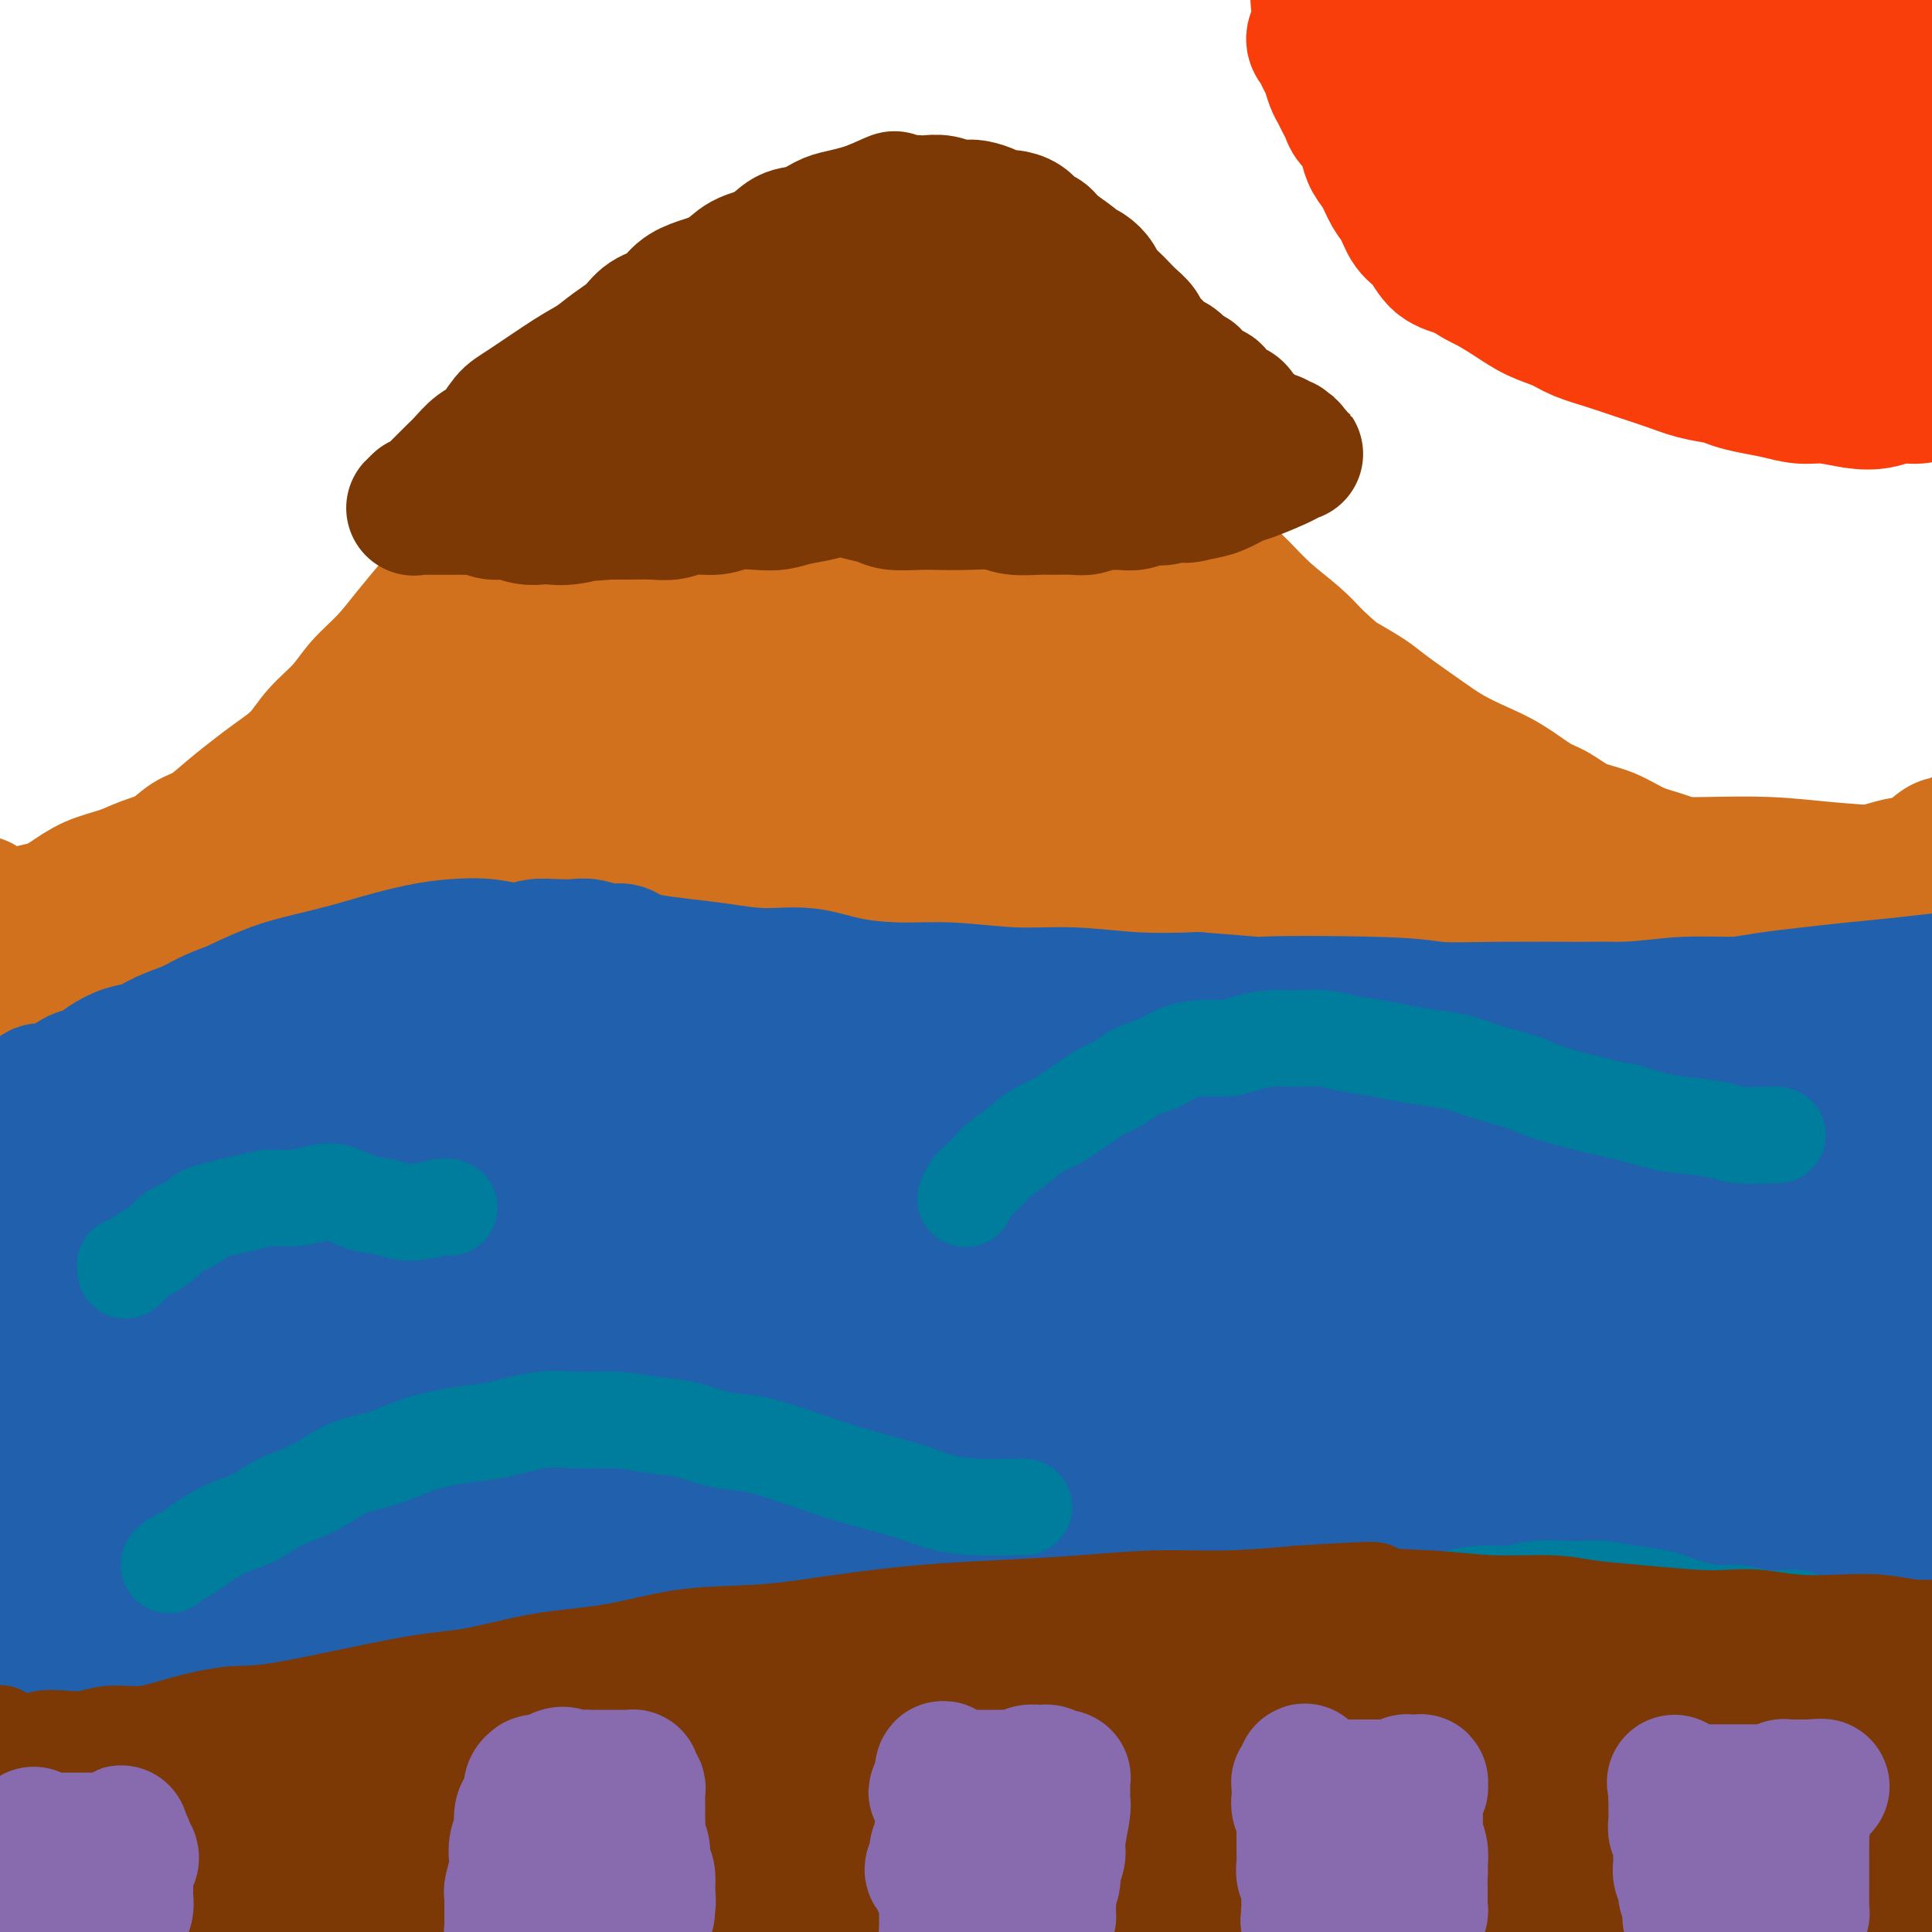 <svg viewBox='0 0 400 400' version='1.1' xmlns='http://www.w3.org/2000/svg' xmlns:xlink='http://www.w3.org/1999/xlink'><g fill='none' stroke='#D2711D' stroke-width='28' stroke-linecap='round' stroke-linejoin='round'><path d='M-4,187c-0.406,0.340 -0.811,0.679 -1,1c-0.189,0.321 -0.161,0.623 0,1c0.161,0.377 0.454,0.830 1,1c0.546,0.170 1.346,0.057 2,0c0.654,-0.057 1.164,-0.059 2,0c0.836,0.059 2.000,0.178 3,0c1.000,-0.178 1.838,-0.652 3,-1c1.162,-0.348 2.648,-0.569 4,-1c1.352,-0.431 2.570,-1.073 4,-2c1.430,-0.927 3.071,-2.139 5,-3c1.929,-0.861 4.146,-1.370 6,-2c1.854,-0.630 3.345,-1.382 5,-2c1.655,-0.618 3.475,-1.103 5,-2c1.525,-0.897 2.755,-2.206 4,-3c1.245,-0.794 2.503,-1.071 4,-2c1.497,-0.929 3.231,-2.509 5,-4c1.769,-1.491 3.572,-2.894 5,-4c1.428,-1.106 2.481,-1.915 4,-3c1.519,-1.085 3.504,-2.445 5,-4c1.496,-1.555 2.503,-3.307 4,-5c1.497,-1.693 3.484,-3.329 5,-5c1.516,-1.671 2.561,-3.376 4,-5c1.439,-1.624 3.271,-3.166 5,-5c1.729,-1.834 3.353,-3.958 5,-6c1.647,-2.042 3.317,-4.001 5,-6c1.683,-1.999 3.379,-4.038 5,-6c1.621,-1.962 3.166,-3.845 5,-6c1.834,-2.155 3.955,-4.580 6,-7c2.045,-2.420 4.013,-4.834 6,-7c1.987,-2.166 3.994,-4.083 6,-6'/><path d='M118,93c11.316,-12.200 11.606,-10.701 13,-11c1.394,-0.299 3.891,-2.398 6,-4c2.109,-1.602 3.830,-2.708 6,-4c2.170,-1.292 4.791,-2.769 7,-4c2.209,-1.231 4.007,-2.214 6,-3c1.993,-0.786 4.180,-1.373 6,-2c1.820,-0.627 3.273,-1.293 5,-2c1.727,-0.707 3.728,-1.455 6,-2c2.272,-0.545 4.816,-0.886 7,-1c2.184,-0.114 4.008,-0.000 6,0c1.992,0.000 4.152,-0.113 6,0c1.848,0.113 3.384,0.451 5,1c1.616,0.549 3.313,1.308 5,2c1.687,0.692 3.365,1.318 5,2c1.635,0.682 3.228,1.422 5,2c1.772,0.578 3.724,0.995 5,2c1.276,1.005 1.876,2.596 3,4c1.124,1.404 2.772,2.619 4,4c1.228,1.381 2.036,2.927 3,4c0.964,1.073 2.085,1.672 4,4c1.915,2.328 4.622,6.386 6,9c1.378,2.614 1.425,3.784 2,5c0.575,1.216 1.678,2.477 3,4c1.322,1.523 2.861,3.309 4,5c1.139,1.691 1.876,3.288 3,5c1.124,1.712 2.636,3.539 4,5c1.364,1.461 2.582,2.557 4,4c1.418,1.443 3.036,3.235 5,5c1.964,1.765 4.276,3.504 6,5c1.724,1.496 2.862,2.748 4,4'/><path d='M272,136c4.035,3.766 4.622,4.181 6,5c1.378,0.819 3.546,2.043 5,3c1.454,0.957 2.193,1.647 4,3c1.807,1.353 4.682,3.367 7,5c2.318,1.633 4.079,2.883 6,4c1.921,1.117 4.003,2.099 6,3c1.997,0.901 3.908,1.721 6,3c2.092,1.279 4.364,3.018 6,4c1.636,0.982 2.635,1.207 4,2c1.365,0.793 3.094,2.153 5,3c1.906,0.847 3.988,1.182 6,2c2.012,0.818 3.955,2.118 6,3c2.045,0.882 4.192,1.347 6,2c1.808,0.653 3.276,1.496 5,2c1.724,0.504 3.702,0.671 5,1c1.298,0.329 1.914,0.820 3,1c1.086,0.180 2.642,0.049 4,0c1.358,-0.049 2.519,-0.016 4,0c1.481,0.016 3.280,0.016 5,0c1.720,-0.016 3.359,-0.046 5,0c1.641,0.046 3.285,0.169 5,0c1.715,-0.169 3.503,-0.631 5,-1c1.497,-0.369 2.704,-0.644 4,-1c1.296,-0.356 2.680,-0.792 4,-1c1.320,-0.208 2.577,-0.189 4,-1c1.423,-0.811 3.014,-2.452 4,-3c0.986,-0.548 1.367,-0.003 2,0c0.633,0.003 1.516,-0.538 2,-1c0.484,-0.462 0.567,-0.846 1,-1c0.433,-0.154 1.217,-0.077 2,0'/><path d='M409,173c4.498,-1.392 1.742,-0.373 1,0c-0.742,0.373 0.531,0.100 1,0c0.469,-0.100 0.134,-0.029 0,0c-0.134,0.029 -0.067,0.014 0,0'/><path d='M3,202c-0.855,0.001 -1.711,0.002 -2,0c-0.289,-0.002 -0.012,-0.006 0,0c0.012,0.006 -0.241,0.024 0,0c0.241,-0.024 0.976,-0.088 2,0c1.024,0.088 2.336,0.329 4,0c1.664,-0.329 3.682,-1.228 6,-2c2.318,-0.772 4.938,-1.419 8,-2c3.062,-0.581 6.565,-1.097 10,-2c3.435,-0.903 6.800,-2.193 11,-3c4.200,-0.807 9.234,-1.129 14,-2c4.766,-0.871 9.263,-2.289 14,-3c4.737,-0.711 9.714,-0.715 15,-1c5.286,-0.285 10.882,-0.851 16,-1c5.118,-0.149 9.758,0.119 15,0c5.242,-0.119 11.087,-0.624 17,-1c5.913,-0.376 11.893,-0.623 18,-1c6.107,-0.377 12.342,-0.885 19,-1c6.658,-0.115 13.738,0.163 21,0c7.262,-0.163 14.707,-0.766 22,-1c7.293,-0.234 14.433,-0.100 22,0c7.567,0.100 15.562,0.167 23,0c7.438,-0.167 14.318,-0.567 21,-1c6.682,-0.433 13.166,-0.901 20,-1c6.834,-0.099 14.017,0.169 19,0c4.983,-0.169 7.765,-0.774 12,-1c4.235,-0.226 9.922,-0.072 14,0c4.078,0.072 6.547,0.060 10,0c3.453,-0.060 7.891,-0.170 12,0c4.109,0.170 7.888,0.620 12,1c4.112,0.380 8.556,0.690 13,1'/><path d='M391,181c11.452,0.250 9.583,-0.125 11,0c1.417,0.125 6.119,0.750 8,1c1.881,0.250 0.940,0.125 0,0'/><path d='M83,144c-3.218,5.803 -6.435,11.606 -9,16c-2.565,4.394 -4.476,7.378 -6,10c-1.524,2.622 -2.661,4.883 -3,7c-0.339,2.117 0.119,4.091 1,4c0.881,-0.091 2.186,-2.246 4,-4c1.814,-1.754 4.137,-3.105 7,-5c2.863,-1.895 6.266,-4.333 9,-6c2.734,-1.667 4.797,-2.565 11,-8c6.203,-5.435 16.544,-15.409 22,-21c5.456,-5.591 6.027,-6.801 7,-8c0.973,-1.199 2.347,-2.389 3,-3c0.653,-0.611 0.586,-0.644 0,0c-0.586,0.644 -1.689,1.965 -3,4c-1.311,2.035 -2.828,4.783 -5,8c-2.172,3.217 -4.998,6.902 -8,11c-3.002,4.098 -6.179,8.607 -9,13c-2.821,4.393 -5.286,8.670 -8,13c-2.714,4.330 -5.678,8.715 -8,12c-2.322,3.285 -4.001,5.472 -5,7c-0.999,1.528 -1.318,2.397 -1,2c0.318,-0.397 1.272,-2.060 3,-5c1.728,-2.940 4.231,-7.157 7,-12c2.769,-4.843 5.805,-10.310 9,-16c3.195,-5.690 6.551,-11.601 10,-17c3.449,-5.399 6.992,-10.284 10,-15c3.008,-4.716 5.480,-9.261 8,-13c2.520,-3.739 5.088,-6.672 7,-9c1.912,-2.328 3.169,-4.050 4,-5c0.831,-0.950 1.238,-1.129 1,0c-0.238,1.129 -1.119,3.564 -2,6'/><path d='M139,110c-0.959,2.799 -2.855,6.798 -5,11c-2.145,4.202 -4.537,8.608 -7,14c-2.463,5.392 -4.997,11.771 -8,18c-3.003,6.229 -6.474,12.308 -9,17c-2.526,4.692 -4.106,7.996 -5,10c-0.894,2.004 -1.103,2.706 -1,3c0.103,0.294 0.518,0.180 1,-1c0.482,-1.180 1.033,-3.424 2,-7c0.967,-3.576 2.352,-8.483 4,-14c1.648,-5.517 3.560,-11.642 6,-18c2.440,-6.358 5.407,-12.947 8,-18c2.593,-5.053 4.812,-8.571 7,-11c2.188,-2.429 4.345,-3.770 6,-4c1.655,-0.230 2.810,0.651 4,2c1.190,1.349 2.417,3.167 3,6c0.583,2.833 0.524,6.681 0,11c-0.524,4.319 -1.511,9.111 -3,14c-1.489,4.889 -3.479,9.876 -6,15c-2.521,5.124 -5.571,10.384 -8,14c-2.429,3.616 -4.236,5.589 -6,7c-1.764,1.411 -3.483,2.259 -5,2c-1.517,-0.259 -2.831,-1.625 -4,-4c-1.169,-2.375 -2.191,-5.760 -3,-10c-0.809,-4.240 -1.404,-9.335 -1,-15c0.404,-5.665 1.805,-11.900 4,-18c2.195,-6.100 5.182,-12.066 8,-17c2.818,-4.934 5.468,-8.836 8,-11c2.532,-2.164 4.947,-2.590 7,-2c2.053,0.590 3.745,2.197 5,5c1.255,2.803 2.073,6.801 2,11c-0.073,4.199 -1.036,8.600 -2,13'/><path d='M141,133c-1.035,6.303 -3.621,10.059 -7,15c-3.379,4.941 -7.549,11.067 -12,17c-4.451,5.933 -9.181,11.674 -13,16c-3.819,4.326 -6.727,7.238 -9,9c-2.273,1.762 -3.911,2.373 -5,2c-1.089,-0.373 -1.628,-1.731 -2,-4c-0.372,-2.269 -0.576,-5.451 0,-9c0.576,-3.549 1.931,-7.467 3,-12c1.069,-4.533 1.851,-9.682 4,-15c2.149,-5.318 5.664,-10.807 9,-16c3.336,-5.193 6.494,-10.091 10,-14c3.506,-3.909 7.359,-6.831 11,-9c3.641,-2.169 7.068,-3.587 10,-4c2.932,-0.413 5.367,0.180 7,2c1.633,1.820 2.462,4.869 3,9c0.538,4.131 0.784,9.345 0,15c-0.784,5.655 -2.599,11.751 -4,17c-1.401,5.249 -2.388,9.652 -3,13c-0.612,3.348 -0.849,5.641 -1,7c-0.151,1.359 -0.215,1.785 0,2c0.215,0.215 0.708,0.220 1,-1c0.292,-1.220 0.382,-3.666 1,-7c0.618,-3.334 1.765,-7.557 3,-13c1.235,-5.443 2.557,-12.108 4,-18c1.443,-5.892 3.007,-11.013 6,-16c2.993,-4.987 7.415,-9.842 10,-11c2.585,-1.158 3.332,1.380 5,4c1.668,2.620 4.257,5.321 6,9c1.743,3.679 2.641,8.337 3,13c0.359,4.663 0.180,9.332 0,14'/><path d='M181,148c-0.043,6.641 -1.652,9.744 -3,13c-1.348,3.256 -2.435,6.665 -4,9c-1.565,2.335 -3.609,3.598 -6,4c-2.391,0.402 -5.128,-0.055 -8,-1c-2.872,-0.945 -5.877,-2.377 -9,-5c-3.123,-2.623 -6.364,-6.436 -9,-10c-2.636,-3.564 -4.668,-6.878 -6,-12c-1.332,-5.122 -1.965,-12.050 -2,-17c-0.035,-4.950 0.529,-7.920 1,-11c0.471,-3.080 0.850,-6.269 2,-9c1.150,-2.731 3.071,-5.005 5,-7c1.929,-1.995 3.867,-3.710 6,-5c2.133,-1.290 4.463,-2.156 7,-3c2.537,-0.844 5.282,-1.666 8,-2c2.718,-0.334 5.411,-0.182 8,0c2.589,0.182 5.075,0.392 8,1c2.925,0.608 6.290,1.615 9,3c2.710,1.385 4.765,3.150 7,5c2.235,1.850 4.649,3.786 7,6c2.351,2.214 4.639,4.704 7,7c2.361,2.296 4.796,4.396 7,7c2.204,2.604 4.177,5.710 6,9c1.823,3.290 3.495,6.762 5,10c1.505,3.238 2.844,6.241 4,9c1.156,2.759 2.128,5.272 3,7c0.872,1.728 1.643,2.669 2,3c0.357,0.331 0.300,0.050 0,0c-0.300,-0.050 -0.843,0.131 -2,-1c-1.157,-1.131 -2.927,-3.574 -5,-6c-2.073,-2.426 -4.449,-4.836 -7,-8c-2.551,-3.164 -5.275,-7.082 -8,-11'/><path d='M214,133c-5.199,-5.943 -7.196,-7.800 -10,-10c-2.804,-2.200 -6.415,-4.742 -10,-7c-3.585,-2.258 -7.144,-4.234 -10,-6c-2.856,-1.766 -5.010,-3.324 -7,-5c-1.990,-1.676 -3.816,-3.470 -5,-5c-1.184,-1.530 -1.724,-2.797 -2,-4c-0.276,-1.203 -0.286,-2.343 0,-3c0.286,-0.657 0.868,-0.832 2,-1c1.132,-0.168 2.813,-0.328 5,0c2.187,0.328 4.880,1.144 8,2c3.120,0.856 6.669,1.753 10,3c3.331,1.247 6.446,2.843 10,4c3.554,1.157 7.547,1.876 11,3c3.453,1.124 6.365,2.653 9,4c2.635,1.347 4.994,2.512 7,4c2.006,1.488 3.660,3.300 5,5c1.340,1.700 2.367,3.288 3,5c0.633,1.712 0.873,3.548 1,5c0.127,1.452 0.141,2.518 0,3c-0.141,0.482 -0.439,0.379 -1,0c-0.561,-0.379 -1.386,-1.033 -3,-2c-1.614,-0.967 -4.017,-2.246 -7,-4c-2.983,-1.754 -6.547,-3.984 -10,-6c-3.453,-2.016 -6.794,-3.817 -10,-6c-3.206,-2.183 -6.276,-4.748 -9,-7c-2.724,-2.252 -5.101,-4.191 -7,-6c-1.899,-1.809 -3.319,-3.487 -5,-5c-1.681,-1.513 -3.623,-2.861 -5,-4c-1.377,-1.139 -2.188,-2.070 -3,-3'/><path d='M181,87c-4.493,-3.828 -1.227,-0.899 1,1c2.227,1.899 3.415,2.768 5,4c1.585,1.232 3.567,2.826 6,5c2.433,2.174 5.317,4.926 8,7c2.683,2.074 5.164,3.469 7,5c1.836,1.531 3.028,3.198 4,4c0.972,0.802 1.725,0.739 2,1c0.275,0.261 0.072,0.845 -1,1c-1.072,0.155 -3.014,-0.120 -5,-1c-1.986,-0.880 -4.016,-2.365 -7,-4c-2.984,-1.635 -6.921,-3.422 -10,-5c-3.079,-1.578 -5.299,-2.949 -9,-5c-3.701,-2.051 -8.882,-4.784 -11,-6c-2.118,-1.216 -1.172,-0.916 0,-1c1.172,-0.084 2.571,-0.553 5,-1c2.429,-0.447 5.888,-0.874 9,-1c3.112,-0.126 5.877,0.047 9,0c3.123,-0.047 6.604,-0.315 9,0c2.396,0.315 3.708,1.212 5,2c1.292,0.788 2.565,1.466 3,2c0.435,0.534 0.033,0.924 0,1c-0.033,0.076 0.305,-0.162 0,0c-0.305,0.162 -1.252,0.724 -3,1c-1.748,0.276 -4.296,0.266 -7,0c-2.704,-0.266 -5.564,-0.790 -9,-1c-3.436,-0.210 -7.447,-0.108 -11,0c-3.553,0.108 -6.649,0.221 -9,0c-2.351,-0.221 -3.957,-0.778 -5,-1c-1.043,-0.222 -1.521,-0.111 -2,0'/><path d='M165,95c-7.125,-0.105 -1.937,-0.369 1,0c2.937,0.369 3.624,1.371 5,2c1.376,0.629 3.439,0.886 8,2c4.561,1.114 11.618,3.087 15,4c3.382,0.913 3.090,0.767 3,1c-0.090,0.233 0.023,0.844 0,1c-0.023,0.156 -0.183,-0.144 -1,0c-0.817,0.144 -2.290,0.730 -4,1c-1.710,0.270 -3.658,0.223 -6,0c-2.342,-0.223 -5.077,-0.622 -8,-1c-2.923,-0.378 -6.034,-0.734 -9,-1c-2.966,-0.266 -5.787,-0.442 -8,-1c-2.213,-0.558 -3.817,-1.497 -5,-2c-1.183,-0.503 -1.945,-0.569 -2,-1c-0.055,-0.431 0.597,-1.226 2,-2c1.403,-0.774 3.559,-1.526 6,-3c2.441,-1.474 5.169,-3.669 8,-5c2.831,-1.331 5.766,-1.798 8,-2c2.234,-0.202 3.766,-0.139 5,1c1.234,1.139 2.170,3.353 3,5c0.830,1.647 1.554,2.725 2,4c0.446,1.275 0.614,2.746 1,4c0.386,1.254 0.991,2.289 1,3c0.009,0.711 -0.577,1.096 -1,2c-0.423,0.904 -0.683,2.327 -2,3c-1.317,0.673 -3.690,0.595 -5,0c-1.310,-0.595 -1.557,-1.706 -2,-3c-0.443,-1.294 -1.081,-2.772 -1,-4c0.081,-1.228 0.880,-2.208 2,-3c1.120,-0.792 2.560,-1.396 4,-2'/><path d='M185,98c2.090,-0.929 4.315,-0.751 7,-1c2.685,-0.249 5.829,-0.923 9,-1c3.171,-0.077 6.368,0.445 9,1c2.632,0.555 4.697,1.144 6,2c1.303,0.856 1.843,1.981 2,3c0.157,1.019 -0.070,1.933 -1,3c-0.930,1.067 -2.562,2.287 -4,3c-1.438,0.713 -2.683,0.917 -5,1c-2.317,0.083 -5.707,0.043 -8,0c-2.293,-0.043 -3.490,-0.088 -7,-2c-3.510,-1.912 -9.333,-5.691 -12,-8c-2.667,-2.309 -2.180,-3.150 -2,-4c0.180,-0.850 0.052,-1.711 0,-2c-0.052,-0.289 -0.027,-0.006 1,0c1.027,0.006 3.056,-0.265 5,0c1.944,0.265 3.803,1.066 6,2c2.197,0.934 4.733,2.002 7,3c2.267,0.998 4.267,1.925 6,3c1.733,1.075 3.199,2.298 4,3c0.801,0.702 0.936,0.884 1,1c0.064,0.116 0.058,0.165 0,0c-0.058,-0.165 -0.166,-0.544 -1,-1c-0.834,-0.456 -2.393,-0.989 -4,-2c-1.607,-1.011 -3.263,-2.501 -5,-4c-1.737,-1.499 -3.554,-3.007 -5,-4c-1.446,-0.993 -2.522,-1.472 -3,-2c-0.478,-0.528 -0.360,-1.104 0,-1c0.360,0.104 0.960,0.887 2,2c1.040,1.113 2.520,2.557 4,4'/><path d='M197,97c1.202,1.262 1.208,1.917 2,4c0.792,2.083 2.369,5.595 3,7c0.631,1.405 0.315,0.702 0,0'/><path d='M160,68c0.012,-0.455 0.024,-0.910 -1,-1c-1.024,-0.090 -3.083,0.184 -3,0c0.083,-0.184 2.310,-0.826 5,-2c2.690,-1.174 5.844,-2.879 10,-4c4.156,-1.121 9.315,-1.658 14,-2c4.685,-0.342 8.896,-0.489 12,0c3.104,0.489 5.100,1.615 7,3c1.900,1.385 3.703,3.031 5,5c1.297,1.969 2.089,4.262 3,6c0.911,1.738 1.940,2.922 3,4c1.060,1.078 2.150,2.050 3,3c0.850,0.950 1.459,1.878 2,3c0.541,1.122 1.013,2.438 1,4c-0.013,1.562 -0.510,3.371 -1,5c-0.490,1.629 -0.971,3.079 -2,4c-1.029,0.921 -2.605,1.315 -4,2c-1.395,0.685 -2.607,1.663 -4,2c-1.393,0.337 -2.965,0.035 -4,0c-1.035,-0.035 -1.531,0.197 -2,0c-0.469,-0.197 -0.910,-0.824 -1,-1c-0.090,-0.176 0.172,0.097 0,0c-0.172,-0.097 -0.777,-0.565 -1,-1c-0.223,-0.435 -0.064,-0.839 0,-1c0.064,-0.161 0.032,-0.081 0,0'/><path d='M190,69c-0.989,-0.484 -1.978,-0.967 -2,-1c-0.022,-0.033 0.925,0.386 2,1c1.075,0.614 2.280,1.425 4,3c1.720,1.575 3.957,3.916 6,6c2.043,2.084 3.893,3.912 5,6c1.107,2.088 1.472,4.438 1,6c-0.472,1.562 -1.782,2.338 -3,3c-1.218,0.662 -2.346,1.211 -4,1c-1.654,-0.211 -3.835,-1.183 -6,-3c-2.165,-1.817 -4.313,-4.480 -6,-7c-1.687,-2.520 -2.911,-4.899 -4,-7c-1.089,-2.101 -2.042,-3.925 -2,-5c0.042,-1.075 1.078,-1.401 2,-1c0.922,0.401 1.729,1.528 3,3c1.271,1.472 3.006,3.290 5,5c1.994,1.710 4.246,3.312 6,5c1.754,1.688 3.010,3.463 4,5c0.990,1.537 1.715,2.835 2,4c0.285,1.165 0.129,2.197 0,3c-0.129,0.803 -0.232,1.375 -1,2c-0.768,0.625 -2.201,1.301 -4,2c-1.799,0.699 -3.963,1.419 -6,2c-2.037,0.581 -3.947,1.022 -6,1c-2.053,-0.022 -4.250,-0.508 -6,-1c-1.750,-0.492 -3.054,-0.991 -4,-1c-0.946,-0.009 -1.536,0.471 -2,2c-0.464,1.529 -0.804,4.106 -1,7c-0.196,2.894 -0.248,6.106 0,10c0.248,3.894 0.798,8.472 1,12c0.202,3.528 0.058,6.008 0,8c-0.058,1.992 -0.029,3.496 0,5'/><path d='M174,145c-0.049,7.074 -0.173,3.758 -2,2c-1.827,-1.758 -5.357,-1.959 -8,-3c-2.643,-1.041 -4.399,-2.922 -6,-5c-1.601,-2.078 -3.048,-4.352 -4,-7c-0.952,-2.648 -1.408,-5.670 -1,-8c0.408,-2.330 1.680,-3.970 3,-5c1.320,-1.030 2.687,-1.451 4,-1c1.313,0.451 2.573,1.774 4,3c1.427,1.226 3.020,2.357 4,7c0.980,4.643 1.347,12.800 1,18c-0.347,5.200 -1.408,7.443 -2,10c-0.592,2.557 -0.717,5.427 -1,7c-0.283,1.573 -0.726,1.849 -1,2c-0.274,0.151 -0.379,0.177 0,-1c0.379,-1.177 1.242,-3.556 2,-6c0.758,-2.444 1.409,-4.954 2,-7c0.591,-2.046 1.121,-3.628 2,-5c0.879,-1.372 2.107,-2.534 3,-3c0.893,-0.466 1.450,-0.235 2,0c0.550,0.235 1.091,0.476 2,1c0.909,0.524 2.185,1.332 3,2c0.815,0.668 1.169,1.195 2,3c0.831,1.805 2.140,4.887 3,8c0.860,3.113 1.272,6.258 2,9c0.728,2.742 1.772,5.083 3,7c1.228,1.917 2.638,3.411 4,4c1.362,0.589 2.674,0.274 4,0c1.326,-0.274 2.664,-0.507 4,-1c1.336,-0.493 2.668,-1.247 4,-2'/><path d='M207,174c2.548,-1.195 2.919,-2.681 4,-4c1.081,-1.319 2.871,-2.469 5,-4c2.129,-1.531 4.598,-3.443 7,-5c2.402,-1.557 4.738,-2.760 7,-4c2.262,-1.240 4.448,-2.518 6,-3c1.552,-0.482 2.468,-0.169 3,0c0.532,0.169 0.679,0.196 0,1c-0.679,0.804 -2.183,2.387 -4,3c-1.817,0.613 -3.946,0.255 -7,0c-3.054,-0.255 -7.033,-0.406 -11,-1c-3.967,-0.594 -7.921,-1.630 -12,-3c-4.079,-1.370 -8.282,-3.075 -12,-5c-3.718,-1.925 -6.951,-4.070 -10,-6c-3.049,-1.930 -5.916,-3.644 -8,-5c-2.084,-1.356 -3.386,-2.353 -4,-3c-0.614,-0.647 -0.539,-0.944 0,-1c0.539,-0.056 1.541,0.129 4,1c2.459,0.871 6.373,2.430 10,4c3.627,1.570 6.967,3.152 11,5c4.033,1.848 8.759,3.962 13,6c4.241,2.038 7.998,4.000 12,6c4.002,2.000 8.248,4.040 12,6c3.752,1.960 7.008,3.841 10,5c2.992,1.159 5.720,1.596 7,2c1.280,0.404 1.113,0.777 1,1c-0.113,0.223 -0.172,0.298 -1,0c-0.828,-0.298 -2.426,-0.969 -5,-2c-2.574,-1.031 -6.123,-2.421 -10,-4c-3.877,-1.579 -8.082,-3.348 -12,-5c-3.918,-1.652 -7.548,-3.186 -11,-5c-3.452,-1.814 -6.726,-3.907 -10,-6'/><path d='M202,148c-8.645,-4.056 -6.256,-3.695 -6,-4c0.256,-0.305 -1.621,-1.275 -2,-2c-0.379,-0.725 0.741,-1.204 2,-1c1.259,0.204 2.658,1.093 5,2c2.342,0.907 5.626,1.833 9,3c3.374,1.167 6.838,2.574 10,4c3.162,1.426 6.022,2.869 9,4c2.978,1.131 6.074,1.949 9,3c2.926,1.051 5.680,2.334 8,3c2.320,0.666 4.205,0.715 6,1c1.795,0.285 3.502,0.806 5,1c1.498,0.194 2.789,0.062 4,0c1.211,-0.062 2.342,-0.053 3,0c0.658,0.053 0.845,0.152 1,0c0.155,-0.152 0.280,-0.555 0,-1c-0.280,-0.445 -0.966,-0.934 -2,-2c-1.034,-1.066 -2.417,-2.711 -4,-4c-1.583,-1.289 -3.368,-2.222 -5,-3c-1.632,-0.778 -3.112,-1.400 -5,-2c-1.888,-0.600 -4.185,-1.179 -6,-2c-1.815,-0.821 -3.149,-1.885 -4,-3c-0.851,-1.115 -1.218,-2.281 -2,-3c-0.782,-0.719 -1.978,-0.993 -1,-1c0.978,-0.007 4.129,0.251 6,1c1.871,0.749 2.461,1.990 4,3c1.539,1.010 4.029,1.790 6,3c1.971,1.210 3.425,2.850 5,4c1.575,1.150 3.270,1.810 5,3c1.730,1.190 3.494,2.912 5,4c1.506,1.088 2.753,1.544 4,2'/><path d='M271,161c5.414,3.299 4.448,2.046 5,2c0.552,-0.046 2.620,1.115 4,2c1.380,0.885 2.070,1.495 3,2c0.930,0.505 2.099,0.905 3,1c0.901,0.095 1.534,-0.114 2,0c0.466,0.114 0.766,0.552 1,1c0.234,0.448 0.403,0.905 1,1c0.597,0.095 1.622,-0.171 2,0c0.378,0.171 0.109,0.779 0,1c-0.109,0.221 -0.058,0.055 0,0c0.058,-0.055 0.122,0.000 0,0c-0.122,-0.000 -0.431,-0.055 -1,0c-0.569,0.055 -1.397,0.221 -2,0c-0.603,-0.221 -0.980,-0.829 -2,-1c-1.020,-0.171 -2.683,0.097 -4,0c-1.317,-0.097 -2.287,-0.557 -4,-1c-1.713,-0.443 -4.169,-0.870 -7,-1c-2.831,-0.130 -6.038,0.035 -9,0c-2.962,-0.035 -5.678,-0.272 -9,0c-3.322,0.272 -7.251,1.052 -11,2c-3.749,0.948 -7.317,2.063 -11,3c-3.683,0.937 -7.481,1.696 -9,2c-1.519,0.304 -0.760,0.152 0,0'/><path d='M397,188c-0.358,0.032 -0.716,0.064 -1,0c-0.284,-0.064 -0.494,-0.225 -1,0c-0.506,0.225 -1.309,0.834 -2,1c-0.691,0.166 -1.272,-0.112 -2,0c-0.728,0.112 -1.603,0.615 -2,1c-0.397,0.385 -0.315,0.654 0,1c0.315,0.346 0.862,0.771 1,1c0.138,0.229 -0.132,0.262 1,1c1.132,0.738 3.665,2.183 5,3c1.335,0.817 1.472,1.008 2,1c0.528,-0.008 1.447,-0.213 2,0c0.553,0.213 0.740,0.846 1,1c0.260,0.154 0.591,-0.170 1,0c0.409,0.170 0.894,0.833 1,1c0.106,0.167 -0.167,-0.162 0,0c0.167,0.162 0.773,0.814 1,1c0.227,0.186 0.075,-0.095 0,0c-0.075,0.095 -0.072,0.565 0,1c0.072,0.435 0.213,0.836 0,1c-0.213,0.164 -0.779,0.093 -1,0c-0.221,-0.093 -0.097,-0.206 0,0c0.097,0.206 0.166,0.731 0,1c-0.166,0.269 -0.566,0.283 -1,0c-0.434,-0.283 -0.901,-0.864 -1,-1c-0.099,-0.136 0.170,0.174 0,0c-0.170,-0.174 -0.780,-0.831 -1,-1c-0.220,-0.169 -0.049,0.151 0,0c0.049,-0.151 -0.025,-0.771 0,-1c0.025,-0.229 0.150,-0.065 0,0c-0.150,0.065 -0.575,0.033 -1,0'/><path d='M399,200c-0.765,-0.374 -0.179,-0.311 0,0c0.179,0.311 -0.049,0.868 0,1c0.049,0.132 0.375,-0.161 0,0c-0.375,0.161 -1.450,0.775 -2,1c-0.550,0.225 -0.574,0.061 -1,0c-0.426,-0.061 -1.254,-0.021 -2,0c-0.746,0.021 -1.410,0.021 -2,0c-0.590,-0.021 -1.106,-0.062 -2,0c-0.894,0.062 -2.168,0.228 -3,0c-0.832,-0.228 -1.224,-0.850 -2,-1c-0.776,-0.150 -1.937,0.171 -3,0c-1.063,-0.171 -2.028,-0.835 -3,-1c-0.972,-0.165 -1.950,0.167 -3,0c-1.050,-0.167 -2.170,-0.834 -3,-1c-0.830,-0.166 -1.368,0.170 -2,0c-0.632,-0.170 -1.357,-0.844 -3,-1c-1.643,-0.156 -4.203,0.206 -6,0c-1.797,-0.206 -2.832,-0.980 -4,-1c-1.168,-0.020 -2.470,0.713 -4,1c-1.530,0.287 -3.288,0.129 -5,0c-1.712,-0.129 -3.378,-0.228 -5,0c-1.622,0.228 -3.202,0.783 -5,1c-1.798,0.217 -3.815,0.097 -6,0c-2.185,-0.097 -4.537,-0.170 -8,0c-3.463,0.170 -8.039,0.584 -11,1c-2.961,0.416 -4.309,0.833 -6,1c-1.691,0.167 -3.724,0.083 -6,0c-2.276,-0.083 -4.793,-0.167 -7,0c-2.207,0.167 -4.103,0.583 -6,1'/><path d='M289,202c-13.446,1.178 -12.560,1.621 -14,2c-1.440,0.379 -5.207,0.692 -8,1c-2.793,0.308 -4.611,0.612 -7,1c-2.389,0.388 -5.350,0.860 -8,1c-2.650,0.140 -4.989,-0.053 -8,0c-3.011,0.053 -6.695,0.351 -10,1c-3.305,0.649 -6.232,1.648 -9,2c-2.768,0.352 -5.378,0.056 -8,0c-2.622,-0.056 -5.257,0.129 -8,0c-2.743,-0.129 -5.595,-0.570 -8,-1c-2.405,-0.430 -4.364,-0.847 -7,-1c-2.636,-0.153 -5.951,-0.041 -9,0c-3.049,0.041 -5.832,0.011 -9,0c-3.168,-0.011 -6.719,-0.003 -10,0c-3.281,0.003 -6.291,-0.000 -10,0c-3.709,0.000 -8.115,0.004 -12,0c-3.885,-0.004 -7.247,-0.015 -11,0c-3.753,0.015 -7.896,0.057 -12,0c-4.104,-0.057 -8.168,-0.212 -12,0c-3.832,0.212 -7.433,0.791 -11,1c-3.567,0.209 -7.100,0.048 -11,0c-3.900,-0.048 -8.166,0.018 -12,0c-3.834,-0.018 -7.236,-0.119 -11,0c-3.764,0.119 -7.891,0.458 -12,1c-4.109,0.542 -8.201,1.287 -12,2c-3.799,0.713 -7.306,1.395 -11,2c-3.694,0.605 -7.575,1.135 -11,2c-3.425,0.865 -6.392,2.067 -9,3c-2.608,0.933 -4.856,1.597 -7,2c-2.144,0.403 -4.184,0.544 -6,1c-1.816,0.456 -3.408,1.228 -5,2'/><path d='M-9,224c-11.884,2.563 -5.096,1.471 -3,1c2.096,-0.471 -0.502,-0.321 -2,0c-1.498,0.321 -1.895,0.815 -2,1c-0.105,0.185 0.082,0.063 0,0c-0.082,-0.063 -0.433,-0.065 0,0c0.433,0.065 1.649,0.197 3,0c1.351,-0.197 2.836,-0.723 5,-1c2.164,-0.277 5.007,-0.304 8,-1c2.993,-0.696 6.135,-2.061 10,-3c3.865,-0.939 8.452,-1.450 13,-2c4.548,-0.550 9.058,-1.137 14,-2c4.942,-0.863 10.315,-2.002 16,-3c5.685,-0.998 11.681,-1.857 18,-3c6.319,-1.143 12.960,-2.571 20,-4c7.040,-1.429 14.477,-2.859 22,-4c7.523,-1.141 15.132,-1.993 23,-3c7.868,-1.007 15.996,-2.169 24,-3c8.004,-0.831 15.883,-1.332 24,-2c8.117,-0.668 16.471,-1.504 24,-2c7.529,-0.496 14.231,-0.654 22,-1c7.769,-0.346 16.603,-0.881 23,-1c6.397,-0.119 10.356,0.178 20,0c9.644,-0.178 24.972,-0.832 34,-1c9.028,-0.168 11.755,0.150 14,0c2.245,-0.150 4.009,-0.769 7,-1c2.991,-0.231 7.210,-0.076 11,0c3.790,0.076 7.150,0.072 10,0c2.850,-0.072 5.190,-0.212 7,0c1.810,0.212 3.088,0.775 5,1c1.912,0.225 4.456,0.113 7,0'/><path d='M368,190c18.979,-0.198 8.926,-0.194 7,0c-1.926,0.194 4.276,0.577 8,1c3.724,0.423 4.969,0.887 7,1c2.031,0.113 4.848,-0.124 7,0c2.152,0.124 3.641,0.607 5,1c1.359,0.393 2.589,0.694 4,1c1.411,0.306 3.004,0.618 4,1c0.996,0.382 1.395,0.834 2,1c0.605,0.166 1.418,0.046 2,0c0.582,-0.046 0.935,-0.016 1,0c0.065,0.016 -0.158,0.019 0,0c0.158,-0.019 0.697,-0.062 1,0c0.303,0.062 0.371,0.227 0,0c-0.371,-0.227 -1.182,-0.845 -2,-1c-0.818,-0.155 -1.642,0.154 -3,0c-1.358,-0.154 -3.250,-0.772 -5,-1c-1.750,-0.228 -3.357,-0.065 -4,0c-0.643,0.065 -0.321,0.033 0,0'/></g>
<g fill='none' stroke='#F47623' stroke-width='28' stroke-linecap='round' stroke-linejoin='round'><path d='M287,-11c-0.876,-0.269 -1.752,-0.538 -2,0c-0.248,0.538 0.131,1.883 0,3c-0.131,1.117 -0.771,2.006 -1,3c-0.229,0.994 -0.048,2.092 0,3c0.048,0.908 -0.036,1.624 0,3c0.036,1.376 0.194,3.410 0,5c-0.194,1.590 -0.739,2.735 -1,4c-0.261,1.265 -0.236,2.649 0,4c0.236,1.351 0.685,2.671 1,4c0.315,1.329 0.496,2.669 1,4c0.504,1.331 1.330,2.653 2,4c0.670,1.347 1.183,2.719 2,4c0.817,1.281 1.939,2.472 3,4c1.061,1.528 2.061,3.394 3,5c0.939,1.606 1.817,2.951 3,4c1.183,1.049 2.673,1.803 4,3c1.327,1.197 2.493,2.837 4,4c1.507,1.163 3.355,1.847 5,3c1.645,1.153 3.086,2.773 5,4c1.914,1.227 4.302,2.060 6,3c1.698,0.940 2.707,1.985 4,3c1.293,1.015 2.870,1.998 5,3c2.130,1.002 4.813,2.023 7,3c2.187,0.977 3.877,1.912 6,3c2.123,1.088 4.677,2.330 7,3c2.323,0.670 4.414,0.768 6,1c1.586,0.232 2.665,0.598 4,1c1.335,0.402 2.925,0.840 5,1c2.075,0.160 4.636,0.043 7,0c2.364,-0.043 4.533,-0.012 7,0c2.467,0.012 5.234,0.006 8,0'/><path d='M388,78c7.012,0.513 6.042,0.296 7,0c0.958,-0.296 3.844,-0.672 6,-1c2.156,-0.328 3.582,-0.609 5,-1c1.418,-0.391 2.830,-0.893 4,-1c1.170,-0.107 2.100,0.182 3,0c0.900,-0.182 1.770,-0.833 2,-1c0.230,-0.167 -0.179,0.152 0,0c0.179,-0.152 0.948,-0.773 1,-1c0.052,-0.227 -0.611,-0.060 -1,0c-0.389,0.060 -0.504,0.012 -1,0c-0.496,-0.012 -1.373,0.012 -2,0c-0.627,-0.012 -1.005,-0.058 -2,0c-0.995,0.058 -2.608,0.222 -4,0c-1.392,-0.222 -2.565,-0.829 -4,-1c-1.435,-0.171 -3.134,0.094 -5,0c-1.866,-0.094 -3.899,-0.548 -6,-1c-2.101,-0.452 -4.269,-0.904 -6,-1c-1.731,-0.096 -3.026,0.164 -10,-1c-6.974,-1.164 -19.627,-3.751 -26,-5c-6.373,-1.249 -6.464,-1.160 -10,-3c-3.536,-1.840 -10.515,-5.608 -15,-8c-4.485,-2.392 -6.476,-3.406 -9,-5c-2.524,-1.594 -5.580,-3.766 -8,-6c-2.420,-2.234 -4.205,-4.529 -6,-7c-1.795,-2.471 -3.599,-5.119 -5,-8c-1.401,-2.881 -2.397,-5.996 -3,-9c-0.603,-3.004 -0.811,-5.898 -1,-9c-0.189,-3.102 -0.359,-6.412 0,-9c0.359,-2.588 1.245,-4.454 2,-6c0.755,-1.546 1.377,-2.773 2,-4'/><path d='M296,-10c1.136,-1.762 1.976,-1.166 3,-1c1.024,0.166 2.231,-0.097 4,1c1.769,1.097 4.101,3.554 6,6c1.899,2.446 3.365,4.880 5,8c1.635,3.120 3.438,6.924 5,11c1.562,4.076 2.883,8.422 4,12c1.117,3.578 2.029,6.389 3,9c0.971,2.611 1.999,5.024 3,8c1.001,2.976 1.974,6.516 3,9c1.026,2.484 2.104,3.911 3,5c0.896,1.089 1.609,1.839 2,2c0.391,0.161 0.458,-0.266 0,-1c-0.458,-0.734 -1.442,-1.773 -3,-4c-1.558,-2.227 -3.691,-5.640 -6,-9c-2.309,-3.360 -4.795,-6.667 -7,-10c-2.205,-3.333 -4.130,-6.693 -6,-10c-1.870,-3.307 -3.685,-6.563 -5,-10c-1.315,-3.437 -2.130,-7.057 -3,-10c-0.870,-2.943 -1.793,-5.209 -2,-7c-0.207,-1.791 0.304,-3.108 1,-4c0.696,-0.892 1.577,-1.361 3,-1c1.423,0.361 3.388,1.551 6,4c2.612,2.449 5.871,6.156 8,9c2.129,2.844 3.127,4.824 5,8c1.873,3.176 4.620,7.549 7,12c2.380,4.451 4.391,8.979 6,13c1.609,4.021 2.815,7.536 4,10c1.185,2.464 2.349,3.877 3,5c0.651,1.123 0.791,1.956 1,2c0.209,0.044 0.488,-0.702 0,-2c-0.488,-1.298 -1.744,-3.149 -3,-5'/><path d='M346,50c-0.948,-2.351 -2.317,-5.730 -4,-10c-1.683,-4.270 -3.680,-9.432 -5,-15c-1.320,-5.568 -1.962,-11.541 -2,-17c-0.038,-5.459 0.527,-10.402 1,-14c0.473,-3.598 0.853,-5.850 2,-7c1.147,-1.150 3.060,-1.199 5,0c1.940,1.199 3.906,3.647 6,8c2.094,4.353 4.315,10.610 6,16c1.685,5.390 2.833,9.914 4,14c1.167,4.086 2.351,7.736 3,11c0.649,3.264 0.761,6.143 1,9c0.239,2.857 0.604,5.693 1,8c0.396,2.307 0.821,4.084 1,5c0.179,0.916 0.110,0.971 0,-1c-0.110,-1.971 -0.261,-5.967 -1,-12c-0.739,-6.033 -2.066,-14.101 -3,-21c-0.934,-6.899 -1.474,-12.627 -2,-17c-0.526,-4.373 -1.039,-7.390 -1,-9c0.039,-1.610 0.629,-1.811 1,-1c0.371,0.811 0.522,2.635 1,5c0.478,2.365 1.284,5.269 2,9c0.716,3.731 1.344,8.287 2,13c0.656,4.713 1.341,9.584 2,14c0.659,4.416 1.292,8.379 2,11c0.708,2.621 1.489,3.900 2,5c0.511,1.100 0.750,2.021 3,-4c2.250,-6.021 6.510,-18.985 10,-28c3.490,-9.015 6.209,-14.081 8,-17c1.791,-2.919 2.655,-3.691 3,-4c0.345,-0.309 0.173,-0.154 0,0'/></g>
<g fill='none' stroke='#F93D0B' stroke-width='28' stroke-linecap='round' stroke-linejoin='round'><path d='M275,-4c-0.400,-0.644 -0.800,-1.288 -1,-2c-0.200,-0.712 -0.200,-1.491 0,-2c0.200,-0.509 0.599,-0.747 1,-1c0.401,-0.253 0.802,-0.522 1,-1c0.198,-0.478 0.193,-1.166 0,-1c-0.193,0.166 -0.574,1.187 -1,2c-0.426,0.813 -0.898,1.417 -1,2c-0.102,0.583 0.164,1.143 0,2c-0.164,0.857 -0.759,2.011 -1,3c-0.241,0.989 -0.128,1.812 0,3c0.128,1.188 0.272,2.740 0,4c-0.272,1.260 -0.960,2.228 -1,3c-0.040,0.772 0.567,1.347 1,2c0.433,0.653 0.693,1.382 1,2c0.307,0.618 0.660,1.124 1,2c0.340,0.876 0.668,2.122 1,3c0.332,0.878 0.670,1.389 1,2c0.330,0.611 0.652,1.321 1,2c0.348,0.679 0.722,1.326 1,2c0.278,0.674 0.459,1.376 1,2c0.541,0.624 1.443,1.171 2,2c0.557,0.829 0.768,1.939 1,3c0.232,1.061 0.484,2.073 1,3c0.516,0.927 1.296,1.769 2,3c0.704,1.231 1.331,2.851 2,4c0.669,1.149 1.381,1.827 2,3c0.619,1.173 1.145,2.840 2,4c0.855,1.160 2.038,1.812 3,3c0.962,1.188 1.703,2.911 3,4c1.297,1.089 3.148,1.545 5,2'/><path d='M303,56c2.593,1.932 3.577,2.261 5,3c1.423,0.739 3.285,1.889 5,3c1.715,1.111 3.283,2.185 5,3c1.717,0.815 3.584,1.373 5,2c1.416,0.627 2.380,1.324 4,2c1.620,0.676 3.897,1.333 6,2c2.103,0.667 4.032,1.345 6,2c1.968,0.655 3.974,1.289 6,2c2.026,0.711 4.070,1.500 6,2c1.930,0.500 3.744,0.712 5,1c1.256,0.288 1.954,0.650 3,1c1.046,0.350 2.438,0.686 4,1c1.562,0.314 3.292,0.607 5,1c1.708,0.393 3.394,0.886 5,1c1.606,0.114 3.133,-0.151 5,0c1.867,0.151 4.076,0.717 6,1c1.924,0.283 3.565,0.282 5,0c1.435,-0.282 2.664,-0.845 4,-1c1.336,-0.155 2.778,0.098 4,0c1.222,-0.098 2.222,-0.548 3,-1c0.778,-0.452 1.332,-0.906 2,-1c0.668,-0.094 1.448,0.171 2,0c0.552,-0.171 0.875,-0.778 1,-1c0.125,-0.222 0.053,-0.060 0,0c-0.053,0.060 -0.088,0.016 0,0c0.088,-0.016 0.297,-0.004 0,0c-0.297,0.004 -1.100,0.001 -2,0c-0.900,-0.001 -1.896,-0.000 -3,0c-1.104,0.000 -2.315,0.000 -4,0c-1.685,-0.000 -3.842,-0.000 -6,0'/><path d='M390,79c-3.399,-0.343 -4.896,-0.702 -7,-1c-2.104,-0.298 -4.814,-0.535 -9,-1c-4.186,-0.465 -9.848,-1.159 -14,-2c-4.152,-0.841 -6.793,-1.829 -10,-3c-3.207,-1.171 -6.981,-2.524 -10,-4c-3.019,-1.476 -5.282,-3.073 -11,-7c-5.718,-3.927 -14.889,-10.183 -20,-14c-5.111,-3.817 -6.160,-5.195 -8,-7c-1.840,-1.805 -4.469,-4.036 -7,-6c-2.531,-1.964 -4.963,-3.660 -7,-6c-2.037,-2.340 -3.679,-5.325 -5,-8c-1.321,-2.675 -2.322,-5.040 -3,-8c-0.678,-2.960 -1.032,-6.513 -1,-9c0.032,-2.487 0.450,-3.907 1,-5c0.550,-1.093 1.231,-1.858 2,-2c0.769,-0.142 1.626,0.339 3,1c1.374,0.661 3.264,1.503 5,3c1.736,1.497 3.318,3.651 5,6c1.682,2.349 3.462,4.893 5,8c1.538,3.107 2.833,6.776 4,10c1.167,3.224 2.207,6.003 3,9c0.793,2.997 1.338,6.211 2,9c0.662,2.789 1.440,5.152 2,7c0.560,1.848 0.902,3.182 1,4c0.098,0.818 -0.049,1.121 0,1c0.049,-0.121 0.294,-0.668 0,-2c-0.294,-1.332 -1.129,-3.451 -2,-6c-0.871,-2.549 -1.780,-5.529 -3,-9c-1.220,-3.471 -2.752,-7.435 -4,-12c-1.248,-4.565 -2.214,-9.733 -3,-14c-0.786,-4.267 -1.393,-7.634 -2,-11'/><path d='M297,0c-2.307,-9.198 -1.076,-5.694 0,-5c1.076,0.694 1.997,-1.422 3,-2c1.003,-0.578 2.090,0.382 4,2c1.910,1.618 4.645,3.893 7,7c2.355,3.107 4.330,7.047 6,11c1.670,3.953 3.034,7.921 4,12c0.966,4.079 1.535,8.270 2,12c0.465,3.730 0.825,6.999 1,9c0.175,2.001 0.164,2.735 0,3c-0.164,0.265 -0.480,0.062 -1,0c-0.520,-0.062 -1.243,0.015 -2,-1c-0.757,-1.015 -1.546,-3.124 -3,-6c-1.454,-2.876 -3.572,-6.519 -5,-11c-1.428,-4.481 -2.165,-9.801 -3,-15c-0.835,-5.199 -1.769,-10.277 -2,-15c-0.231,-4.723 0.239,-9.091 1,-12c0.761,-2.909 1.811,-4.359 3,-5c1.189,-0.641 2.516,-0.472 4,1c1.484,1.472 3.124,4.246 5,7c1.876,2.754 3.986,5.488 6,9c2.014,3.512 3.931,7.801 6,13c2.069,5.199 4.289,11.309 6,17c1.711,5.691 2.914,10.962 4,15c1.086,4.038 2.055,6.842 3,8c0.945,1.158 1.866,0.670 3,0c1.134,-0.670 2.481,-1.522 3,-3c0.519,-1.478 0.211,-3.582 0,-6c-0.211,-2.418 -0.326,-5.151 -1,-8c-0.674,-2.849 -1.907,-5.814 -2,-13c-0.093,-7.186 0.953,-18.593 2,-30'/><path d='M351,-6c0.683,-6.315 1.390,-7.101 2,-8c0.610,-0.899 1.122,-1.911 2,-2c0.878,-0.089 2.121,0.743 3,2c0.879,1.257 1.395,2.937 2,5c0.605,2.063 1.300,4.507 2,8c0.700,3.493 1.407,8.033 2,13c0.593,4.967 1.074,10.359 1,15c-0.074,4.641 -0.703,8.531 -1,14c-0.297,5.469 -0.263,12.517 -1,17c-0.737,4.483 -2.244,6.402 -3,7c-0.756,0.598 -0.762,-0.126 -1,-2c-0.238,-1.874 -0.709,-4.897 -1,-8c-0.291,-3.103 -0.404,-6.287 0,-10c0.404,-3.713 1.323,-7.954 2,-12c0.677,-4.046 1.110,-7.896 2,-12c0.890,-4.104 2.236,-8.463 4,-12c1.764,-3.537 3.946,-6.251 6,-9c2.054,-2.749 3.978,-5.534 6,-7c2.022,-1.466 4.140,-1.612 6,-1c1.860,0.612 3.463,1.982 5,4c1.537,2.018 3.008,4.683 4,8c0.992,3.317 1.504,7.287 2,12c0.496,4.713 0.977,10.170 1,15c0.023,4.830 -0.413,9.034 -1,13c-0.587,3.966 -1.326,7.693 -2,11c-0.674,3.307 -1.283,6.193 -2,8c-0.717,1.807 -1.543,2.536 -2,3c-0.457,0.464 -0.546,0.663 -1,0c-0.454,-0.663 -1.273,-2.190 -2,-4c-0.727,-1.810 -1.364,-3.905 -2,-6'/><path d='M384,56c-1.180,-2.927 -1.630,-5.246 -2,-8c-0.370,-2.754 -0.661,-5.945 -1,-9c-0.339,-3.055 -0.725,-5.976 -1,-9c-0.275,-3.024 -0.439,-6.151 0,-9c0.439,-2.849 1.479,-5.422 2,-8c0.521,-2.578 0.522,-5.163 1,-7c0.478,-1.837 1.435,-2.928 2,-4c0.565,-1.072 0.740,-2.126 1,-2c0.260,0.126 0.605,1.430 1,3c0.395,1.570 0.839,3.405 1,6c0.161,2.595 0.040,5.951 0,10c-0.040,4.049 -0.000,8.792 0,13c0.000,4.208 -0.039,7.880 -1,14c-0.961,6.120 -2.842,14.689 -4,19c-1.158,4.311 -1.593,4.366 -3,4c-1.407,-0.366 -3.787,-1.151 -5,-2c-1.213,-0.849 -1.259,-1.760 -2,-5c-0.741,-3.240 -2.176,-8.808 -3,-14c-0.824,-5.192 -1.036,-10.008 -1,-15c0.036,-4.992 0.322,-10.160 1,-15c0.678,-4.840 1.749,-9.353 3,-13c1.251,-3.647 2.680,-6.427 4,-8c1.320,-1.573 2.529,-1.938 4,-1c1.471,0.938 3.203,3.180 4,6c0.797,2.820 0.660,6.218 1,10c0.340,3.782 1.156,7.949 1,12c-0.156,4.051 -1.285,7.986 -2,11c-0.715,3.014 -1.016,5.107 -2,6c-0.984,0.893 -2.649,0.587 -4,-1c-1.351,-1.587 -2.386,-4.453 -3,-9c-0.614,-4.547 -0.807,-10.773 -1,-17'/><path d='M375,14c-0.333,-6.345 -0.667,-13.708 0,-23c0.667,-9.292 2.333,-20.512 3,-25c0.667,-4.488 0.333,-2.244 0,0'/></g>
<g fill='none' stroke='#2160AD' stroke-width='28' stroke-linecap='round' stroke-linejoin='round'><path d='M-2,251c-0.317,-0.113 -0.635,-0.226 -1,0c-0.365,0.226 -0.778,0.790 -1,1c-0.222,0.210 -0.254,0.065 0,0c0.254,-0.065 0.792,-0.049 1,0c0.208,0.049 0.085,0.130 1,0c0.915,-0.130 2.868,-0.471 4,-1c1.132,-0.529 1.444,-1.245 2,-2c0.556,-0.755 1.356,-1.551 2,-2c0.644,-0.449 1.133,-0.553 2,-1c0.867,-0.447 2.111,-1.237 3,-2c0.889,-0.763 1.423,-1.499 2,-2c0.577,-0.501 1.196,-0.767 2,-1c0.804,-0.233 1.792,-0.431 3,-1c1.208,-0.569 2.637,-1.507 4,-2c1.363,-0.493 2.660,-0.542 4,-1c1.340,-0.458 2.723,-1.326 4,-2c1.277,-0.674 2.447,-1.153 4,-2c1.553,-0.847 3.488,-2.062 5,-3c1.512,-0.938 2.603,-1.598 4,-2c1.397,-0.402 3.102,-0.545 5,-1c1.898,-0.455 3.989,-1.222 6,-2c2.011,-0.778 3.941,-1.565 6,-2c2.059,-0.435 4.246,-0.516 6,-1c1.754,-0.484 3.075,-1.369 5,-2c1.925,-0.631 4.455,-1.006 6,-1c1.545,0.006 2.105,0.393 6,0c3.895,-0.393 11.126,-1.567 15,-2c3.874,-0.433 4.393,-0.124 6,0c1.607,0.124 4.304,0.062 7,0'/><path d='M111,217c6.507,-0.244 5.773,0.146 7,0c1.227,-0.146 4.414,-0.827 7,-1c2.586,-0.173 4.571,0.164 7,0c2.429,-0.164 5.302,-0.827 8,-1c2.698,-0.173 5.221,0.146 8,0c2.779,-0.146 5.814,-0.757 9,-1c3.186,-0.243 6.523,-0.117 9,0c2.477,0.117 4.094,0.227 9,0c4.906,-0.227 13.100,-0.790 18,-1c4.900,-0.210 6.506,-0.067 9,0c2.494,0.067 5.875,0.059 9,0c3.125,-0.059 5.993,-0.170 9,0c3.007,0.170 6.153,0.622 9,1c2.847,0.378 5.394,0.683 8,1c2.606,0.317 5.272,0.647 8,1c2.728,0.353 5.519,0.728 8,1c2.481,0.272 4.650,0.439 7,1c2.350,0.561 4.879,1.516 7,2c2.121,0.484 3.833,0.497 6,1c2.167,0.503 4.787,1.498 7,2c2.213,0.502 4.018,0.513 6,1c1.982,0.487 4.140,1.451 6,2c1.860,0.549 3.422,0.684 5,1c1.578,0.316 3.171,0.814 5,1c1.829,0.186 3.895,0.061 6,0c2.105,-0.061 4.249,-0.058 6,0c1.751,0.058 3.108,0.170 5,0c1.892,-0.170 4.317,-0.623 6,-1c1.683,-0.377 2.624,-0.679 4,-1c1.376,-0.321 3.188,-0.660 5,-1'/><path d='M334,225c6.075,-0.805 5.263,-1.319 6,-2c0.737,-0.681 3.022,-1.530 5,-2c1.978,-0.470 3.649,-0.560 5,-1c1.351,-0.440 2.381,-1.232 4,-2c1.619,-0.768 3.825,-1.514 5,-2c1.175,-0.486 1.318,-0.711 2,-1c0.682,-0.289 1.904,-0.641 3,-1c1.096,-0.359 2.067,-0.726 3,-1c0.933,-0.274 1.827,-0.454 3,-1c1.173,-0.546 2.623,-1.456 4,-2c1.377,-0.544 2.680,-0.720 4,-1c1.320,-0.280 2.657,-0.663 4,-1c1.343,-0.337 2.693,-0.627 4,-1c1.307,-0.373 2.573,-0.828 4,-1c1.427,-0.172 3.016,-0.060 4,0c0.984,0.060 1.364,0.068 3,0c1.636,-0.068 4.529,-0.210 6,0c1.471,0.210 1.521,0.774 2,1c0.479,0.226 1.386,0.113 2,0c0.614,-0.113 0.934,-0.226 1,0c0.066,0.226 -0.122,0.792 0,1c0.122,0.208 0.553,0.060 1,0c0.447,-0.060 0.908,-0.030 1,0c0.092,0.030 -0.186,0.061 0,0c0.186,-0.061 0.834,-0.212 1,0c0.166,0.212 -0.151,0.789 0,1c0.151,0.211 0.772,0.057 1,0c0.228,-0.057 0.065,-0.016 0,0c-0.065,0.016 -0.033,0.008 0,0'/><path d='M412,209c3.217,0.464 0.260,0.125 -1,0c-1.260,-0.125 -0.821,-0.037 -1,0c-0.179,0.037 -0.974,0.024 -2,0c-1.026,-0.024 -2.281,-0.059 -3,0c-0.719,0.059 -0.901,0.212 -3,0c-2.099,-0.212 -6.115,-0.790 -9,-1c-2.885,-0.210 -4.640,-0.052 -7,0c-2.360,0.052 -5.327,-0.001 -10,0c-4.673,0.001 -11.052,0.055 -16,0c-4.948,-0.055 -8.464,-0.218 -12,0c-3.536,0.218 -7.090,0.817 -12,1c-4.910,0.183 -11.175,-0.050 -16,0c-4.825,0.050 -8.210,0.382 -12,1c-3.790,0.618 -7.985,1.520 -12,2c-4.015,0.480 -7.848,0.536 -12,1c-4.152,0.464 -8.622,1.335 -13,2c-4.378,0.665 -8.666,1.122 -13,2c-4.334,0.878 -8.716,2.176 -13,3c-4.284,0.824 -8.471,1.175 -13,2c-4.529,0.825 -9.399,2.123 -14,3c-4.601,0.877 -8.934,1.333 -13,2c-4.066,0.667 -7.864,1.545 -12,2c-4.136,0.455 -8.611,0.488 -13,1c-4.389,0.512 -8.694,1.503 -13,2c-4.306,0.497 -8.614,0.501 -13,1c-4.386,0.499 -8.850,1.492 -13,2c-4.150,0.508 -7.985,0.531 -12,1c-4.015,0.469 -8.210,1.383 -12,2c-3.790,0.617 -7.174,0.935 -11,1c-3.826,0.065 -8.093,-0.124 -12,0c-3.907,0.124 -7.453,0.562 -11,1'/><path d='M83,240c-19.020,1.768 -11.569,0.690 -11,0c0.569,-0.690 -5.744,-0.990 -10,-1c-4.256,-0.010 -6.457,0.270 -9,0c-2.543,-0.270 -5.429,-1.090 -8,-1c-2.571,0.090 -4.828,1.089 -7,2c-2.172,0.911 -4.261,1.734 -7,3c-2.739,1.266 -6.129,2.973 -9,5c-2.871,2.027 -5.224,4.372 -8,7c-2.776,2.628 -5.977,5.538 -9,9c-3.023,3.462 -5.870,7.477 -9,12c-3.130,4.523 -6.543,9.553 -10,14c-3.457,4.447 -6.957,8.312 -9,12c-2.043,3.688 -2.630,7.200 -3,9c-0.370,1.800 -0.523,1.889 0,2c0.523,0.111 1.721,0.244 3,-1c1.279,-1.244 2.637,-3.865 5,-7c2.363,-3.135 5.730,-6.785 9,-11c3.270,-4.215 6.443,-8.994 10,-14c3.557,-5.006 7.497,-10.239 11,-15c3.503,-4.761 6.569,-9.050 10,-13c3.431,-3.950 7.228,-7.561 10,-10c2.772,-2.439 4.521,-3.705 6,-5c1.479,-1.295 2.689,-2.620 3,-2c0.311,0.620 -0.276,3.185 0,4c0.276,0.815 1.414,-0.119 -3,14c-4.414,14.119 -14.379,43.290 -20,63c-5.621,19.710 -6.898,29.961 -8,42c-1.102,12.039 -2.029,25.868 -2,35c0.029,9.132 1.015,13.566 2,18'/><path d='M10,411c0.510,9.663 1.783,7.319 3,7c1.217,-0.319 2.376,1.386 3,2c0.624,0.614 0.712,0.137 1,-2c0.288,-2.137 0.775,-5.932 1,-12c0.225,-6.068 0.189,-14.407 0,-24c-0.189,-9.593 -0.531,-20.441 0,-32c0.531,-11.559 1.936,-23.830 4,-36c2.064,-12.170 4.787,-24.238 7,-34c2.213,-9.762 3.915,-17.219 5,-22c1.085,-4.781 1.554,-6.885 2,-7c0.446,-0.115 0.870,1.760 0,6c-0.870,4.240 -3.034,10.846 -5,19c-1.966,8.154 -3.733,17.855 -6,29c-2.267,11.145 -5.033,23.735 -7,36c-1.967,12.265 -3.134,24.204 -6,41c-2.866,16.796 -7.433,38.449 -10,47c-2.567,8.551 -3.136,4.001 -4,0c-0.864,-4.001 -2.022,-7.451 -3,-14c-0.978,-6.549 -1.777,-16.196 -2,-27c-0.223,-10.804 0.129,-22.765 1,-35c0.871,-12.235 2.262,-24.744 4,-36c1.738,-11.256 3.823,-21.259 6,-30c2.177,-8.741 4.447,-16.221 6,-21c1.553,-4.779 2.390,-6.856 3,-7c0.610,-0.144 0.993,1.646 1,6c0.007,4.354 -0.361,11.273 -1,21c-0.639,9.727 -1.550,22.264 -3,36c-1.450,13.736 -3.440,28.672 -5,41c-1.560,12.328 -2.689,22.050 -4,29c-1.311,6.950 -2.803,11.129 -4,12c-1.197,0.871 -2.098,-1.564 -3,-4'/><path d='M-6,400c-0.881,-3.272 -1.583,-9.453 -2,-18c-0.417,-8.547 -0.547,-19.461 0,-31c0.547,-11.539 1.772,-23.702 4,-36c2.228,-12.298 5.458,-24.729 9,-36c3.542,-11.271 7.395,-21.381 11,-29c3.605,-7.619 6.960,-12.748 10,-15c3.040,-2.252 5.763,-1.628 8,1c2.237,2.628 3.988,7.258 5,15c1.012,7.742 1.286,18.595 1,32c-0.286,13.405 -1.132,29.361 -2,45c-0.868,15.639 -1.757,30.961 -3,44c-1.243,13.039 -2.841,23.796 -4,31c-1.159,7.204 -1.878,10.853 -3,12c-1.122,1.147 -2.646,-0.210 -4,-4c-1.354,-3.790 -2.539,-10.012 -3,-19c-0.461,-8.988 -0.200,-20.741 1,-34c1.200,-13.259 3.338,-28.025 5,-40c1.662,-11.975 2.848,-21.160 10,-39c7.152,-17.840 20.271,-44.336 27,-56c6.729,-11.664 7.068,-8.494 8,-6c0.932,2.494 2.457,4.314 3,10c0.543,5.686 0.104,15.238 -1,27c-1.104,11.762 -2.872,25.735 -5,41c-2.128,15.265 -4.617,31.824 -7,47c-2.383,15.176 -4.659,28.969 -7,40c-2.341,11.031 -4.746,19.298 -7,25c-2.254,5.702 -4.357,8.838 -6,10c-1.643,1.162 -2.827,0.351 -4,-3c-1.173,-3.351 -2.335,-9.243 -3,-18c-0.665,-8.757 -0.832,-20.378 -1,-32'/><path d='M34,364c0.517,-12.166 2.310,-26.581 4,-40c1.690,-13.419 3.277,-25.841 6,-37c2.723,-11.159 6.583,-21.054 10,-29c3.417,-7.946 6.392,-13.942 9,-18c2.608,-4.058 4.850,-6.176 6,-6c1.150,0.176 1.206,2.648 1,7c-0.206,4.352 -0.676,10.586 -2,23c-1.324,12.414 -3.502,31.009 -6,48c-2.498,16.991 -5.317,32.379 -7,44c-1.683,11.621 -2.230,19.474 -4,30c-1.770,10.526 -4.764,23.726 -7,31c-2.236,7.274 -3.713,8.621 -5,9c-1.287,0.379 -2.384,-0.209 -4,-4c-1.616,-3.791 -3.753,-10.786 -5,-19c-1.247,-8.214 -1.606,-17.646 -2,-28c-0.394,-10.354 -0.823,-21.628 0,-33c0.823,-11.372 2.898,-22.842 5,-34c2.102,-11.158 4.230,-22.005 7,-31c2.770,-8.995 6.181,-16.139 9,-21c2.819,-4.861 5.048,-7.440 7,-7c1.952,0.440 3.629,3.901 5,6c1.371,2.099 2.437,2.838 3,22c0.563,19.162 0.623,56.746 0,79c-0.623,22.254 -1.931,29.178 -3,38c-1.069,8.822 -1.901,19.541 -3,26c-1.099,6.459 -2.466,8.659 -4,9c-1.534,0.341 -3.236,-1.177 -5,-6c-1.764,-4.823 -3.590,-12.952 -5,-23c-1.410,-10.048 -2.403,-22.014 -2,-35c0.403,-12.986 2.201,-26.993 4,-41'/><path d='M46,324c2.013,-13.617 5.044,-27.160 9,-39c3.956,-11.840 8.837,-21.976 13,-30c4.163,-8.024 7.608,-13.936 11,-17c3.392,-3.064 6.732,-3.280 9,-1c2.268,2.280 3.463,7.056 4,15c0.537,7.944 0.414,19.057 0,32c-0.414,12.943 -1.121,27.715 -3,43c-1.879,15.285 -4.931,31.081 -7,44c-2.069,12.919 -3.154,22.959 -7,33c-3.846,10.041 -10.452,20.082 -14,23c-3.548,2.918 -4.038,-1.286 -5,-8c-0.962,-6.714 -2.397,-15.937 -2,-27c0.397,-11.063 2.627,-23.966 6,-37c3.373,-13.034 7.889,-26.198 13,-38c5.111,-11.802 10.817,-22.241 16,-31c5.183,-8.759 9.844,-15.836 14,-20c4.156,-4.164 7.807,-5.414 10,-4c2.193,1.414 2.926,5.493 3,12c0.074,6.507 -0.513,15.444 -2,26c-1.487,10.556 -3.876,22.732 -7,36c-3.124,13.268 -6.985,27.628 -11,40c-4.015,12.372 -8.186,22.755 -12,31c-3.814,8.245 -7.270,14.352 -10,18c-2.730,3.648 -4.732,4.837 -6,4c-1.268,-0.837 -1.802,-3.699 -1,-9c0.802,-5.301 2.942,-13.042 7,-22c4.058,-8.958 10.036,-19.133 17,-28c6.964,-8.867 14.913,-16.426 23,-23c8.087,-6.574 16.310,-12.164 23,-15c6.690,-2.836 11.845,-2.918 17,-3'/><path d='M154,329c4.016,-0.149 5.557,0.977 7,2c1.443,1.023 2.789,1.942 2,4c-0.789,2.058 -3.711,5.255 -8,9c-4.289,3.745 -9.943,8.036 -17,13c-7.057,4.964 -15.515,10.599 -24,16c-8.485,5.401 -16.997,10.569 -24,15c-7.003,4.431 -12.498,8.126 -16,11c-3.502,2.874 -5.012,4.927 -4,6c1.012,1.073 4.546,1.167 11,1c6.454,-0.167 15.827,-0.593 27,-2c11.173,-1.407 24.147,-3.794 39,-6c14.853,-2.206 31.585,-4.229 48,-6c16.415,-1.771 32.514,-3.288 49,-5c16.486,-1.712 33.359,-3.617 47,-5c13.641,-1.383 24.050,-2.243 32,-3c7.950,-0.757 13.440,-1.410 19,-2c5.560,-0.590 11.191,-1.116 17,-2c5.809,-0.884 11.795,-2.125 16,-3c4.205,-0.875 6.628,-1.385 9,-2c2.372,-0.615 4.693,-1.337 -4,-2c-8.693,-0.663 -28.401,-1.268 -45,-1c-16.599,0.268 -30.089,1.407 -44,3c-13.911,1.593 -28.242,3.638 -43,6c-14.758,2.362 -29.944,5.039 -44,8c-14.056,2.961 -26.981,6.206 -37,9c-10.019,2.794 -17.132,5.138 -21,7c-3.868,1.862 -4.490,3.241 -3,4c1.490,0.759 5.094,0.897 12,0c6.906,-0.897 17.116,-2.828 30,-5c12.884,-2.172 28.442,-4.586 44,-7'/><path d='M229,392c23.199,-3.093 38.198,-4.827 53,-6c14.802,-1.173 29.409,-1.787 37,-2c7.591,-0.213 8.165,-0.026 21,0c12.835,0.026 37.929,-0.107 52,0c14.071,0.107 17.119,0.456 20,1c2.881,0.544 5.596,1.284 7,2c1.404,0.716 1.497,1.409 -9,2c-10.497,0.591 -31.583,1.080 -62,4c-30.417,2.920 -70.164,8.270 -89,11c-18.836,2.730 -16.761,2.839 -17,3c-0.239,0.161 -2.793,0.374 -2,0c0.793,-0.374 4.933,-1.335 11,-3c6.067,-1.665 14.061,-4.032 24,-7c9.939,-2.968 21.822,-6.536 31,-9c9.178,-2.464 15.651,-3.825 22,-5c6.349,-1.175 12.572,-2.164 19,-3c6.428,-0.836 13.059,-1.517 19,-2c5.941,-0.483 11.190,-0.767 16,-1c4.810,-0.233 9.181,-0.417 12,0c2.819,0.417 4.087,1.433 2,3c-2.087,1.567 -7.529,3.683 -23,9c-15.471,5.317 -40.971,13.835 -57,19c-16.029,5.165 -22.586,6.979 -29,9c-6.414,2.021 -12.686,4.251 -16,5c-3.314,0.749 -3.670,0.018 -2,-2c1.670,-2.018 5.367,-5.322 11,-10c5.633,-4.678 13.200,-10.728 21,-17c7.800,-6.272 15.831,-12.766 23,-18c7.169,-5.234 13.477,-9.210 20,-14c6.523,-4.790 13.262,-10.395 20,-16'/><path d='M364,345c22.964,-17.774 32.875,-24.708 36,-27c3.125,-2.292 -0.536,0.060 -2,1c-1.464,0.940 -0.732,0.470 0,0'/><path d='M387,297c-1.711,2.233 -3.421,4.465 -9,12c-5.579,7.535 -15.026,20.372 -23,32c-7.974,11.628 -14.476,22.049 -18,29c-3.524,6.951 -4.069,10.434 -2,11c2.069,0.566 6.752,-1.784 10,-5c3.248,-3.216 5.062,-7.297 7,-12c1.938,-4.703 4.000,-10.029 6,-15c2.000,-4.971 3.938,-9.588 6,-15c2.062,-5.412 4.247,-11.621 7,-19c2.753,-7.379 6.075,-15.929 9,-24c2.925,-8.071 5.453,-15.665 8,-23c2.547,-7.335 5.113,-14.412 7,-20c1.887,-5.588 3.094,-9.689 4,-13c0.906,-3.311 1.510,-5.834 2,-6c0.490,-0.166 0.867,2.025 1,6c0.133,3.975 0.021,9.735 0,17c-0.021,7.265 0.047,16.037 0,25c-0.047,8.963 -0.211,18.119 0,27c0.211,8.881 0.797,17.488 1,25c0.203,7.512 0.023,13.928 0,19c-0.023,5.072 0.110,8.801 0,12c-0.110,3.199 -0.464,5.869 -1,7c-0.536,1.131 -1.255,0.723 -2,-1c-0.745,-1.723 -1.517,-4.760 -2,-9c-0.483,-4.240 -0.676,-9.683 -1,-16c-0.324,-6.317 -0.777,-13.508 -1,-21c-0.223,-7.492 -0.214,-15.286 0,-23c0.214,-7.714 0.633,-15.347 1,-22c0.367,-6.653 0.684,-12.327 1,-18'/><path d='M398,257c0.815,-14.262 1.851,-18.418 2,-20c0.149,-1.582 -0.589,-0.591 -1,1c-0.411,1.591 -0.495,3.782 -1,8c-0.505,4.218 -1.433,10.463 -2,17c-0.567,6.537 -0.775,13.366 -1,21c-0.225,7.634 -0.468,16.073 -1,24c-0.532,7.927 -1.353,15.344 -2,22c-0.647,6.656 -1.122,12.552 -2,17c-0.878,4.448 -2.161,7.448 -3,9c-0.839,1.552 -1.234,1.657 -2,0c-0.766,-1.657 -1.903,-5.077 -3,-10c-1.097,-4.923 -2.155,-11.349 -3,-19c-0.845,-7.651 -1.477,-16.528 -2,-26c-0.523,-9.472 -0.935,-19.539 -1,-29c-0.065,-9.461 0.219,-18.314 1,-26c0.781,-7.686 2.059,-14.204 3,-19c0.941,-4.796 1.546,-7.869 2,-8c0.454,-0.131 0.757,2.681 1,7c0.243,4.319 0.426,10.147 0,18c-0.426,7.853 -1.461,17.733 -2,28c-0.539,10.267 -0.582,20.921 -1,31c-0.418,10.079 -1.210,19.582 -2,28c-0.790,8.418 -1.578,15.750 -2,21c-0.422,5.250 -0.478,8.419 -1,10c-0.522,1.581 -1.510,1.573 -2,0c-0.490,-1.573 -0.482,-4.710 -1,-10c-0.518,-5.290 -1.563,-12.732 -2,-21c-0.437,-8.268 -0.268,-17.362 0,-27c0.268,-9.638 0.634,-19.819 1,-30'/><path d='M371,274c0.733,-13.722 2.067,-19.526 3,-26c0.933,-6.474 1.467,-13.617 2,-18c0.533,-4.383 1.065,-6.006 1,-6c-0.065,0.006 -0.729,1.640 -4,11c-3.271,9.360 -9.151,26.447 -14,41c-4.849,14.553 -8.666,26.573 -15,44c-6.334,17.427 -15.183,40.261 -21,53c-5.817,12.739 -8.602,15.383 -12,18c-3.398,2.617 -7.410,5.207 -11,6c-3.590,0.793 -6.759,-0.209 -9,-4c-2.241,-3.791 -3.553,-10.370 -5,-17c-1.447,-6.630 -3.027,-13.312 -1,-31c2.027,-17.688 7.662,-46.383 11,-60c3.338,-13.617 4.379,-12.155 5,-12c0.621,0.155 0.821,-0.996 0,1c-0.821,1.996 -2.662,7.140 -6,15c-3.338,7.860 -8.172,18.437 -14,30c-5.828,11.563 -12.648,24.112 -20,36c-7.352,11.888 -15.236,23.115 -23,33c-7.764,9.885 -15.410,18.429 -23,25c-7.590,6.571 -15.126,11.169 -22,14c-6.874,2.831 -13.087,3.895 -19,3c-5.913,-0.895 -11.528,-3.747 -17,-8c-5.472,-4.253 -10.802,-9.905 -15,-16c-4.198,-6.095 -7.264,-12.633 -11,-19c-3.736,-6.367 -8.142,-12.562 -12,-18c-3.858,-5.438 -7.168,-10.117 -11,-14c-3.832,-3.883 -8.186,-6.968 -12,-10c-3.814,-3.032 -7.090,-6.009 -10,-9c-2.910,-2.991 -5.455,-5.995 -8,-9'/><path d='M78,327c-5.694,-5.796 -4.927,-6.284 -6,-7c-1.073,-0.716 -3.984,-1.658 -7,-2c-3.016,-0.342 -6.137,-0.084 -9,1c-2.863,1.084 -5.470,2.993 -8,4c-2.530,1.007 -4.984,1.114 -7,1c-2.016,-0.114 -3.593,-0.447 -5,-1c-1.407,-0.553 -2.642,-1.327 -4,-2c-1.358,-0.673 -2.839,-1.245 -4,-2c-1.161,-0.755 -2.002,-1.695 -3,-3c-0.998,-1.305 -2.154,-2.977 -3,-4c-0.846,-1.023 -1.382,-1.396 -2,-5c-0.618,-3.604 -1.317,-10.438 -2,-14c-0.683,-3.562 -1.349,-3.852 -2,-5c-0.651,-1.148 -1.287,-3.154 -2,-5c-0.713,-1.846 -1.501,-3.533 -2,-5c-0.499,-1.467 -0.707,-2.715 -1,-4c-0.293,-1.285 -0.670,-2.608 -1,-4c-0.330,-1.392 -0.611,-2.852 -1,-4c-0.389,-1.148 -0.884,-1.983 -1,-3c-0.116,-1.017 0.146,-2.216 0,-3c-0.146,-0.784 -0.701,-1.155 -1,-2c-0.299,-0.845 -0.341,-2.166 0,-3c0.341,-0.834 1.064,-1.181 2,-3c0.936,-1.819 2.084,-5.108 3,-7c0.916,-1.892 1.599,-2.385 2,-3c0.401,-0.615 0.520,-1.350 1,-2c0.480,-0.650 1.322,-1.213 2,-2c0.678,-0.787 1.194,-1.796 2,-3c0.806,-1.204 1.903,-2.602 3,-4'/><path d='M22,231c3.022,-4.353 3.076,-3.234 4,-4c0.924,-0.766 2.717,-3.415 4,-5c1.283,-1.585 2.056,-2.104 3,-3c0.944,-0.896 2.060,-2.169 3,-3c0.940,-0.831 1.704,-1.220 3,-2c1.296,-0.780 3.125,-1.952 5,-3c1.875,-1.048 3.797,-1.971 6,-3c2.203,-1.029 4.688,-2.163 7,-3c2.312,-0.837 4.450,-1.376 7,-2c2.550,-0.624 5.510,-1.331 8,-2c2.490,-0.669 4.510,-1.300 7,-2c2.490,-0.700 5.450,-1.471 8,-2c2.550,-0.529 4.690,-0.817 7,-1c2.310,-0.183 4.791,-0.260 7,0c2.209,0.260 4.146,0.857 6,1c1.854,0.143 3.623,-0.169 6,0c2.377,0.169 5.360,0.818 8,1c2.640,0.182 4.937,-0.105 7,0c2.063,0.105 3.893,0.601 6,1c2.107,0.399 4.491,0.702 7,1c2.509,0.298 5.144,0.592 8,1c2.856,0.408 5.934,0.931 9,1c3.066,0.069 6.122,-0.317 9,0c2.878,0.317 5.579,1.338 9,2c3.421,0.662 7.561,0.966 11,1c3.439,0.034 6.179,-0.201 10,0c3.821,0.201 8.725,0.837 13,1c4.275,0.163 7.920,-0.149 12,0c4.080,0.149 8.594,0.757 13,1c4.406,0.243 8.703,0.122 13,0'/><path d='M248,207c25.409,1.944 11.933,1.306 13,1c1.067,-0.306 16.677,-0.278 25,0c8.323,0.278 9.359,0.806 12,1c2.641,0.194 6.887,0.053 11,0c4.113,-0.053 8.091,-0.018 11,0c2.909,0.018 4.747,0.020 7,0c2.253,-0.020 4.921,-0.061 8,0c3.079,0.061 6.568,0.224 10,0c3.432,-0.224 6.809,-0.833 9,-1c2.191,-0.167 3.198,0.110 5,0c1.802,-0.110 4.398,-0.607 7,-1c2.602,-0.393 5.208,-0.681 8,-1c2.792,-0.319 5.769,-0.667 9,-1c3.231,-0.333 6.717,-0.650 10,-1c3.283,-0.350 6.365,-0.733 9,-1c2.635,-0.267 4.825,-0.418 8,-1c3.175,-0.582 7.336,-1.595 9,-2c1.664,-0.405 0.832,-0.203 0,0'/><path d='M94,256c-1.157,-0.872 -2.314,-1.744 -2,-2c0.314,-0.256 2.099,0.105 6,0c3.901,-0.105 9.918,-0.676 17,-1c7.082,-0.324 15.230,-0.399 25,0c9.770,0.399 21.163,1.274 33,2c11.837,0.726 24.116,1.305 36,2c11.884,0.695 23.371,1.507 35,2c11.629,0.493 23.401,0.668 35,1c11.599,0.332 23.027,0.822 31,1c7.973,0.178 12.491,0.046 18,0c5.509,-0.046 12.008,-0.005 17,0c4.992,0.005 8.478,-0.026 12,0c3.522,0.026 7.081,0.109 10,0c2.919,-0.109 5.197,-0.408 6,-1c0.803,-0.592 0.131,-1.475 -3,-3c-3.131,-1.525 -8.722,-3.692 -20,-7c-11.278,-3.308 -28.244,-7.757 -42,-11c-13.756,-3.243 -24.302,-5.280 -37,-7c-12.698,-1.720 -27.547,-3.124 -42,-4c-14.453,-0.876 -28.511,-1.224 -42,-1c-13.489,0.224 -26.411,1.019 -37,2c-10.589,0.981 -18.846,2.146 -25,4c-6.154,1.854 -10.205,4.395 -12,6c-1.795,1.605 -1.335,2.273 2,3c3.335,0.727 9.544,1.511 18,2c8.456,0.489 19.158,0.681 31,1c11.842,0.319 24.822,0.765 38,1c13.178,0.235 26.553,0.259 40,0c13.447,-0.259 26.967,-0.800 39,-1c12.033,-0.200 22.581,-0.057 31,0c8.419,0.057 14.710,0.029 21,0'/><path d='M333,245c28.964,-0.237 16.874,-0.828 15,-1c-1.874,-0.172 6.468,0.077 11,0c4.532,-0.077 5.254,-0.479 6,-1c0.746,-0.521 1.517,-1.160 -4,-2c-5.517,-0.840 -17.323,-1.881 -31,-3c-13.677,-1.119 -29.225,-2.318 -44,-3c-14.775,-0.682 -28.777,-0.849 -43,-1c-14.223,-0.151 -28.666,-0.288 -41,0c-12.334,0.288 -22.558,1.001 -31,2c-8.442,0.999 -15.102,2.283 -19,3c-3.898,0.717 -5.033,0.868 -4,1c1.033,0.132 4.233,0.246 10,0c5.767,-0.246 14.100,-0.854 24,-1c9.900,-0.146 21.366,0.168 34,0c12.634,-0.168 26.435,-0.819 41,-1c14.565,-0.181 29.895,0.107 41,0c11.105,-0.107 17.984,-0.611 25,-1c7.016,-0.389 14.170,-0.663 20,-1c5.830,-0.337 10.337,-0.735 15,-1c4.663,-0.265 9.483,-0.395 15,-1c5.517,-0.605 11.730,-1.684 11,-2c-0.730,-0.316 -8.402,0.131 -25,2c-16.598,1.869 -42.123,5.160 -62,8c-19.877,2.840 -34.105,5.230 -51,8c-16.895,2.770 -36.457,5.921 -55,9c-18.543,3.079 -36.068,6.085 -52,9c-15.932,2.915 -30.270,5.740 -41,8c-10.730,2.260 -17.850,3.955 -22,5c-4.150,1.045 -5.328,1.442 -4,1c1.328,-0.442 5.164,-1.721 9,-3'/><path d='M81,279c5.328,-1.781 14.148,-4.734 25,-8c10.852,-3.266 23.736,-6.844 37,-10c13.264,-3.156 26.908,-5.890 41,-9c14.092,-3.110 28.634,-6.594 42,-9c13.366,-2.406 25.558,-3.732 36,-5c10.442,-1.268 19.135,-2.477 25,-3c5.865,-0.523 8.903,-0.358 10,0c1.097,0.358 0.252,0.911 -4,2c-4.252,1.089 -11.913,2.715 -22,5c-10.087,2.285 -22.601,5.230 -37,9c-14.399,3.770 -30.683,8.364 -47,13c-16.317,4.636 -32.667,9.315 -47,14c-14.333,4.685 -26.647,9.376 -35,13c-8.353,3.624 -12.743,6.181 -15,8c-2.257,1.819 -2.381,2.901 0,3c2.381,0.099 7.268,-0.785 15,-3c7.732,-2.215 18.309,-5.759 31,-10c12.691,-4.241 27.497,-9.177 43,-14c15.503,-4.823 31.702,-9.531 48,-14c16.298,-4.469 32.693,-8.697 48,-12c15.307,-3.303 29.525,-5.681 38,-7c8.475,-1.319 11.205,-1.580 15,-2c3.795,-0.420 8.654,-0.998 11,-1c2.346,-0.002 2.180,0.572 -4,3c-6.180,2.428 -18.372,6.709 -36,12c-17.628,5.291 -40.690,11.592 -62,18c-21.310,6.408 -40.867,12.924 -56,18c-15.133,5.076 -25.844,8.713 -39,14c-13.156,5.287 -28.759,12.225 -39,17c-10.241,4.775 -15.121,7.388 -20,10'/><path d='M83,331c-9.168,4.681 -2.589,2.883 1,2c3.589,-0.883 4.188,-0.853 13,-4c8.812,-3.147 25.839,-9.473 42,-15c16.161,-5.527 31.457,-10.255 49,-15c17.543,-4.745 37.333,-9.507 58,-14c20.667,-4.493 42.210,-8.716 57,-11c14.790,-2.284 22.826,-2.630 29,-3c6.174,-0.370 10.486,-0.763 15,-1c4.514,-0.237 9.229,-0.316 14,0c4.771,0.316 9.596,1.027 6,3c-3.596,1.973 -15.615,5.208 -33,9c-17.385,3.792 -40.138,8.141 -62,13c-21.862,4.859 -42.834,10.228 -61,15c-18.166,4.772 -33.528,8.946 -54,16c-20.472,7.054 -46.056,16.987 -56,21c-9.944,4.013 -4.248,2.108 1,0c5.248,-2.108 10.049,-4.417 19,-8c8.951,-3.583 22.053,-8.440 37,-13c14.947,-4.560 31.740,-8.824 50,-13c18.260,-4.176 37.988,-8.266 56,-11c18.012,-2.734 34.307,-4.114 46,-5c11.693,-0.886 18.785,-1.278 24,-1c5.215,0.278 8.554,1.228 13,2c4.446,0.772 10.000,1.367 11,4c1.000,2.633 -2.552,7.304 -16,12c-13.448,4.696 -36.790,9.417 -58,14c-21.210,4.583 -40.288,9.026 -60,14c-19.712,4.974 -40.057,10.477 -57,15c-16.943,4.523 -30.485,8.064 -40,11c-9.515,2.936 -15.004,5.267 -17,6c-1.996,0.733 -0.498,-0.134 1,-1'/><path d='M111,373c-32.759,7.673 0.842,-2.644 21,-9c20.158,-6.356 26.873,-8.750 40,-13c13.127,-4.250 32.667,-10.356 52,-15c19.333,-4.644 38.458,-7.826 54,-10c15.542,-2.174 27.502,-3.338 38,-4c10.498,-0.662 19.533,-0.820 25,-1c5.467,-0.180 7.365,-0.380 11,0c3.635,0.380 9.007,1.340 5,4c-4.007,2.660 -17.394,7.020 -32,11c-14.606,3.980 -30.433,7.578 -46,11c-15.567,3.422 -30.875,6.666 -45,10c-14.125,3.334 -27.068,6.756 -38,10c-10.932,3.244 -19.854,6.308 -26,8c-6.146,1.692 -9.515,2.011 -11,2c-1.485,-0.011 -1.086,-0.351 2,-2c3.086,-1.649 8.858,-4.605 17,-8c8.142,-3.395 18.652,-7.229 31,-11c12.348,-3.771 26.533,-7.481 41,-11c14.467,-3.519 29.216,-6.849 41,-9c11.784,-2.151 20.603,-3.125 28,-4c7.397,-0.875 13.372,-1.652 19,-2c5.628,-0.348 10.911,-0.268 14,0c3.089,0.268 3.985,0.725 -1,2c-4.985,1.275 -15.851,3.367 -29,6c-13.149,2.633 -28.581,5.805 -45,9c-16.419,3.195 -33.825,6.413 -51,10c-17.175,3.587 -34.119,7.544 -50,12c-15.881,4.456 -30.700,9.411 -42,13c-11.300,3.589 -19.081,5.812 -25,8c-5.919,2.188 -9.977,4.339 -11,5c-1.023,0.661 0.988,-0.170 3,-1'/><path d='M101,394c3.596,-1.217 11.086,-3.758 21,-7c9.914,-3.242 22.251,-7.184 37,-12c14.749,-4.816 31.911,-10.506 49,-15c17.089,-4.494 34.105,-7.792 51,-11c16.895,-3.208 33.670,-6.325 45,-8c11.330,-1.675 17.214,-1.908 23,-2c5.786,-0.092 11.474,-0.043 16,0c4.526,0.043 7.890,0.081 4,2c-3.890,1.919 -15.034,5.721 -28,9c-12.966,3.279 -27.753,6.035 -44,10c-16.247,3.965 -33.952,9.139 -50,14c-16.048,4.861 -30.439,9.409 -43,14c-12.561,4.591 -23.294,9.224 -30,12c-6.706,2.776 -9.386,3.695 -10,4c-0.614,0.305 0.837,-0.004 6,-2c5.163,-1.996 14.036,-5.678 26,-10c11.964,-4.322 27.017,-9.282 44,-15c16.983,-5.718 35.895,-12.194 54,-17c18.105,-4.806 35.403,-7.942 46,-10c10.597,-2.058 14.493,-3.037 21,-4c6.507,-0.963 15.624,-1.910 24,-3c8.376,-1.090 16.011,-2.322 22,-3c5.989,-0.678 10.332,-0.801 14,-1c3.668,-0.199 6.660,-0.473 -12,2c-18.660,2.473 -58.973,7.693 -88,12c-29.027,4.307 -46.767,7.701 -66,12c-19.233,4.299 -39.957,9.503 -54,13c-14.043,3.497 -21.403,5.288 -24,6c-2.597,0.712 -0.430,0.346 5,-1c5.430,-1.346 14.123,-3.670 25,-8c10.877,-4.330 23.939,-10.665 37,-17'/><path d='M222,358c18.314,-8.116 30.597,-15.405 46,-22c15.403,-6.595 33.924,-12.497 46,-16c12.076,-3.503 17.707,-4.606 24,-6c6.293,-1.394 13.249,-3.079 19,-4c5.751,-0.921 10.295,-1.077 16,-2c5.705,-0.923 12.569,-2.614 6,1c-6.569,3.614 -26.571,12.534 -48,20c-21.429,7.466 -44.284,13.477 -66,19c-21.716,5.523 -42.293,10.558 -61,15c-18.707,4.442 -35.544,8.292 -50,11c-14.456,2.708 -26.532,4.273 -36,4c-9.468,-0.273 -16.329,-2.386 -21,-5c-4.671,-2.614 -7.150,-5.730 -8,-10c-0.850,-4.270 -0.069,-9.695 3,-16c3.069,-6.305 8.427,-13.491 15,-21c6.573,-7.509 14.361,-15.343 22,-23c7.639,-7.657 15.129,-15.138 23,-22c7.871,-6.862 16.123,-13.105 23,-19c6.877,-5.895 12.379,-11.444 17,-16c4.621,-4.556 8.359,-8.121 11,-11c2.641,-2.879 4.183,-5.072 5,-7c0.817,-1.928 0.907,-3.589 0,-5c-0.907,-1.411 -2.812,-2.570 -5,-3c-2.188,-0.430 -4.658,-0.129 -7,0c-2.342,0.129 -4.557,0.087 -7,0c-2.443,-0.087 -5.113,-0.219 -7,0c-1.887,0.219 -2.990,0.791 -4,1c-1.010,0.209 -1.926,0.056 -3,0c-1.074,-0.056 -2.307,-0.016 -3,0c-0.693,0.016 -0.847,0.008 -1,0'/><path d='M171,221c-5.117,-0.086 -1.911,-0.801 -1,-1c0.911,-0.199 -0.475,0.118 -1,0c-0.525,-0.118 -0.189,-0.669 0,-1c0.189,-0.331 0.231,-0.441 0,-1c-0.231,-0.559 -0.735,-1.568 -1,-2c-0.265,-0.432 -0.291,-0.286 -1,-1c-0.709,-0.714 -2.100,-2.288 -3,-3c-0.900,-0.712 -1.309,-0.562 -2,-1c-0.691,-0.438 -1.665,-1.464 -3,-2c-1.335,-0.536 -3.032,-0.581 -4,-1c-0.968,-0.419 -1.206,-1.212 -3,-2c-1.794,-0.788 -5.145,-1.572 -7,-2c-1.855,-0.428 -2.215,-0.501 -3,-1c-0.785,-0.499 -1.994,-1.425 -3,-2c-1.006,-0.575 -1.809,-0.799 -3,-1c-1.191,-0.201 -2.768,-0.380 -4,-1c-1.232,-0.620 -2.117,-1.683 -3,-2c-0.883,-0.317 -1.762,0.110 -3,0c-1.238,-0.110 -2.833,-0.759 -4,-1c-1.167,-0.241 -1.904,-0.076 -3,0c-1.096,0.076 -2.549,0.062 -4,0c-1.451,-0.062 -2.898,-0.171 -4,0c-1.102,0.171 -1.858,0.624 -4,1c-2.142,0.376 -5.671,0.675 -8,1c-2.329,0.325 -3.459,0.675 -5,1c-1.541,0.325 -3.492,0.626 -5,1c-1.508,0.374 -2.574,0.821 -4,1c-1.426,0.179 -3.213,0.089 -5,0'/><path d='M80,201c-8.351,0.554 -4.727,-0.062 -4,0c0.727,0.062 -1.443,0.800 -3,1c-1.557,0.200 -2.502,-0.140 -3,0c-0.498,0.140 -0.549,0.759 -1,1c-0.451,0.241 -1.303,0.105 -2,0c-0.697,-0.105 -1.239,-0.179 -2,0c-0.761,0.179 -1.742,0.610 -3,1c-1.258,0.390 -2.794,0.737 -4,1c-1.206,0.263 -2.082,0.441 -3,1c-0.918,0.559 -1.880,1.500 -3,2c-1.120,0.500 -2.399,0.557 -4,1c-1.601,0.443 -3.523,1.270 -5,2c-1.477,0.730 -2.510,1.364 -4,2c-1.490,0.636 -3.438,1.274 -5,2c-1.562,0.726 -2.739,1.542 -4,2c-1.261,0.458 -2.606,0.560 -4,1c-1.394,0.440 -2.839,1.218 -4,2c-1.161,0.782 -2.040,1.566 -3,2c-0.960,0.434 -2.001,0.516 -3,1c-0.999,0.484 -1.958,1.368 -3,2c-1.042,0.632 -2.169,1.010 -3,1c-0.831,-0.010 -1.367,-0.409 -2,0c-0.633,0.409 -1.365,1.626 -2,2c-0.635,0.374 -1.173,-0.096 -2,0c-0.827,0.096 -1.941,0.759 -3,1c-1.059,0.241 -2.061,0.061 -3,0c-0.939,-0.061 -1.815,-0.003 -3,0c-1.185,0.003 -2.678,-0.051 -4,0c-1.322,0.051 -2.471,0.206 -4,0c-1.529,-0.206 -3.437,-0.773 -5,-1c-1.563,-0.227 -2.782,-0.113 -4,0'/><path d='M-22,228c-5.066,0.060 -3.730,0.211 -4,0c-0.270,-0.211 -2.146,-0.785 -4,-1c-1.854,-0.215 -3.688,-0.072 -5,0c-1.312,0.072 -2.103,0.072 -3,0c-0.897,-0.072 -1.900,-0.215 -3,0c-1.100,0.215 -2.296,0.789 -3,1c-0.704,0.211 -0.915,0.060 -1,0c-0.085,-0.060 -0.042,-0.030 0,0'/></g>
<g fill='none' stroke='#007C9C' stroke-width='20' stroke-linecap='round' stroke-linejoin='round'><path d='M200,248c-0.066,0.179 -0.133,0.358 0,0c0.133,-0.358 0.464,-1.253 1,-2c0.536,-0.747 1.276,-1.344 2,-2c0.724,-0.656 1.432,-1.369 2,-2c0.568,-0.631 0.994,-1.180 2,-2c1.006,-0.820 2.590,-1.910 4,-3c1.410,-1.090 2.645,-2.179 4,-3c1.355,-0.821 2.832,-1.375 4,-2c1.168,-0.625 2.029,-1.322 3,-2c0.971,-0.678 2.052,-1.336 3,-2c0.948,-0.664 1.764,-1.333 3,-2c1.236,-0.667 2.892,-1.331 4,-2c1.108,-0.669 1.668,-1.341 3,-2c1.332,-0.659 3.436,-1.304 5,-2c1.564,-0.696 2.588,-1.444 4,-2c1.412,-0.556 3.211,-0.919 5,-1c1.789,-0.081 3.566,0.121 5,0c1.434,-0.121 2.524,-0.565 4,-1c1.476,-0.435 3.339,-0.860 5,-1c1.661,-0.140 3.121,0.004 5,0c1.879,-0.004 4.178,-0.155 6,0c1.822,0.155 3.168,0.618 5,1c1.832,0.382 4.150,0.683 6,1c1.850,0.317 3.233,0.651 5,1c1.767,0.349 3.918,0.712 6,1c2.082,0.288 4.094,0.501 6,1c1.906,0.499 3.707,1.286 6,2c2.293,0.714 5.079,1.356 7,2c1.921,0.644 2.979,1.289 5,2c2.021,0.711 5.006,1.489 7,2c1.994,0.511 2.997,0.756 4,1'/><path d='M331,229c9.596,2.284 5.085,0.994 5,1c-0.085,0.006 4.257,1.308 7,2c2.743,0.692 3.887,0.774 6,1c2.113,0.226 5.193,0.597 7,1c1.807,0.403 2.340,0.840 4,1c1.660,0.160 4.447,0.043 6,0c1.553,-0.043 1.872,-0.012 2,0c0.128,0.012 0.064,0.006 0,0'/><path d='M26,263c0.027,-0.418 0.054,-0.836 0,-1c-0.054,-0.164 -0.190,-0.074 0,0c0.190,0.074 0.706,0.133 1,0c0.294,-0.133 0.366,-0.458 1,-1c0.634,-0.542 1.831,-1.300 3,-2c1.169,-0.700 2.311,-1.343 3,-2c0.689,-0.657 0.924,-1.329 2,-2c1.076,-0.671 2.993,-1.342 4,-2c1.007,-0.658 1.105,-1.304 3,-2c1.895,-0.696 5.587,-1.442 8,-2c2.413,-0.558 3.547,-0.927 5,-1c1.453,-0.073 3.224,0.151 5,0c1.776,-0.151 3.557,-0.677 5,-1c1.443,-0.323 2.547,-0.444 4,0c1.453,0.444 3.255,1.454 5,2c1.745,0.546 3.435,0.630 5,1c1.565,0.370 3.007,1.027 5,1c1.993,-0.027 4.537,-0.738 6,-1c1.463,-0.262 1.847,-0.075 2,0c0.153,0.075 0.077,0.037 0,0'/><path d='M35,324c0.269,-0.357 0.538,-0.715 1,-1c0.462,-0.285 1.116,-0.498 2,-1c0.884,-0.502 1.998,-1.292 3,-2c1.002,-0.708 1.893,-1.332 3,-2c1.107,-0.668 2.429,-1.380 4,-2c1.571,-0.620 3.390,-1.148 5,-2c1.610,-0.852 3.010,-2.027 5,-3c1.990,-0.973 4.569,-1.742 7,-3c2.431,-1.258 4.716,-3.004 7,-4c2.284,-0.996 4.569,-1.241 7,-2c2.431,-0.759 5.007,-2.031 8,-3c2.993,-0.969 6.402,-1.633 9,-2c2.598,-0.367 4.384,-0.435 7,-1c2.616,-0.565 6.063,-1.628 9,-2c2.937,-0.372 5.364,-0.054 8,0c2.636,0.054 5.480,-0.155 8,0c2.520,0.155 4.718,0.674 7,1c2.282,0.326 4.650,0.457 7,1c2.350,0.543 4.681,1.496 7,2c2.319,0.504 4.624,0.558 7,1c2.376,0.442 4.823,1.273 7,2c2.177,0.727 4.086,1.350 6,2c1.914,0.650 3.834,1.327 6,2c2.166,0.673 4.576,1.343 7,2c2.424,0.657 4.860,1.300 7,2c2.140,0.700 3.985,1.455 6,2c2.015,0.545 4.200,0.878 7,1c2.800,0.122 6.215,0.033 8,0c1.785,-0.033 1.938,-0.009 2,0c0.062,0.009 0.031,0.005 0,0'/><path d='M278,347c-0.438,0.058 -0.875,0.117 -1,0c-0.125,-0.117 0.063,-0.409 0,-1c-0.063,-0.591 -0.378,-1.481 0,-2c0.378,-0.519 1.447,-0.667 2,-1c0.553,-0.333 0.589,-0.852 2,-2c1.411,-1.148 4.196,-2.924 6,-4c1.804,-1.076 2.628,-1.450 4,-2c1.372,-0.550 3.292,-1.275 5,-2c1.708,-0.725 3.205,-1.448 5,-2c1.795,-0.552 3.887,-0.932 6,-1c2.113,-0.068 4.247,0.177 6,0c1.753,-0.177 3.125,-0.776 5,-1c1.875,-0.224 4.254,-0.072 6,0c1.746,0.072 2.860,0.064 4,0c1.140,-0.064 2.307,-0.185 4,0c1.693,0.185 3.911,0.675 6,1c2.089,0.325 4.048,0.483 6,1c1.952,0.517 3.895,1.392 6,2c2.105,0.608 4.372,0.947 6,1c1.628,0.053 2.619,-0.182 4,0c1.381,0.182 3.154,0.781 5,1c1.846,0.219 3.766,0.059 5,0c1.234,-0.059 1.781,-0.017 2,0c0.219,0.017 0.109,0.008 0,0'/></g>
<g fill='none' stroke='#7C3805' stroke-width='20' stroke-linecap='round' stroke-linejoin='round'><path d='M0,359c0.002,-0.113 0.004,-0.226 0,0c-0.004,0.226 -0.013,0.792 0,1c0.013,0.208 0.048,0.059 0,0c-0.048,-0.059 -0.179,-0.029 0,0c0.179,0.029 0.669,0.057 1,0c0.331,-0.057 0.502,-0.198 1,0c0.498,0.198 1.322,0.734 2,1c0.678,0.266 1.211,0.263 2,0c0.789,-0.263 1.836,-0.787 3,-1c1.164,-0.213 2.445,-0.115 4,0c1.555,0.115 3.384,0.247 5,0c1.616,-0.247 3.019,-0.874 5,-1c1.981,-0.126 4.540,0.250 7,0c2.460,-0.250 4.822,-1.126 8,-2c3.178,-0.874 7.172,-1.747 10,-2c2.828,-0.253 4.490,0.113 11,-1c6.510,-1.113 17.868,-3.707 25,-5c7.132,-1.293 10.039,-1.287 14,-2c3.961,-0.713 8.977,-2.144 14,-3c5.023,-0.856 10.052,-1.136 15,-2c4.948,-0.864 9.816,-2.311 15,-3c5.184,-0.689 10.684,-0.618 16,-1c5.316,-0.382 10.449,-1.217 16,-2c5.551,-0.783 11.521,-1.516 17,-2c5.479,-0.484 10.468,-0.721 16,-1c5.532,-0.279 11.606,-0.601 17,-1c5.394,-0.399 10.106,-0.877 15,-1c4.894,-0.123 9.970,0.108 15,0c5.030,-0.108 10.015,-0.554 15,-1'/><path d='M269,330c22.195,-1.436 14.183,-0.525 14,0c-0.183,0.525 7.463,0.665 13,1c5.537,0.335 8.966,0.864 13,1c4.034,0.136 8.675,-0.121 12,0c3.325,0.121 5.334,0.620 8,1c2.666,0.380 5.987,0.641 10,1c4.013,0.359 8.717,0.814 12,1c3.283,0.186 5.145,0.101 7,0c1.855,-0.101 3.702,-0.220 6,0c2.298,0.220 5.047,0.777 8,1c2.953,0.223 6.109,0.112 9,0c2.891,-0.112 5.516,-0.226 8,0c2.484,0.226 4.826,0.793 7,1c2.174,0.207 4.180,0.056 6,0c1.820,-0.056 3.455,-0.015 5,0c1.545,0.015 3.002,0.004 5,0c1.998,-0.004 4.538,-0.001 6,0c1.462,0.001 1.846,0.000 2,0c0.154,-0.000 0.077,-0.000 0,0'/><path d='M12,373c-0.421,-0.207 -0.841,-0.413 -1,-1c-0.159,-0.587 -0.056,-1.553 0,-2c0.056,-0.447 0.065,-0.373 0,-1c-0.065,-0.627 -0.205,-1.956 0,-1c0.205,0.956 0.757,4.195 1,7c0.243,2.805 0.179,5.175 0,7c-0.179,1.825 -0.474,3.106 -1,4c-0.526,0.894 -1.285,1.403 -2,2c-0.715,0.597 -1.386,1.283 -2,1c-0.614,-0.283 -1.171,-1.534 -2,-3c-0.829,-1.466 -1.929,-3.147 -3,-5c-1.071,-1.853 -2.114,-3.880 -3,-6c-0.886,-2.120 -1.616,-4.334 -2,-6c-0.384,-1.666 -0.423,-2.783 0,-4c0.423,-1.217 1.308,-2.533 2,-3c0.692,-0.467 1.191,-0.085 2,1c0.809,1.085 1.928,2.872 3,5c1.072,2.128 2.098,4.597 3,7c0.902,2.403 1.680,4.739 2,7c0.320,2.261 0.183,4.448 0,7c-0.183,2.552 -0.413,5.470 -1,8c-0.587,2.530 -1.530,4.673 -2,6c-0.470,1.327 -0.468,1.838 -1,2c-0.532,0.162 -1.598,-0.026 -2,-1c-0.402,-0.974 -0.141,-2.734 0,-5c0.141,-2.266 0.162,-5.038 0,-8c-0.162,-2.962 -0.507,-6.113 0,-9c0.507,-2.887 1.867,-5.508 3,-8c1.133,-2.492 2.038,-4.855 3,-6c0.962,-1.145 1.981,-1.073 3,-1'/><path d='M12,367c1.869,-2.351 2.042,-0.728 3,1c0.958,1.728 2.703,3.563 4,6c1.297,2.437 2.147,5.477 3,8c0.853,2.523 1.711,4.529 2,7c0.289,2.471 0.011,5.406 0,8c-0.011,2.594 0.247,4.848 0,6c-0.247,1.152 -0.998,1.204 -1,1c-0.002,-0.204 0.747,-0.663 1,-2c0.253,-1.337 0.012,-3.552 0,-6c-0.012,-2.448 0.205,-5.129 1,-8c0.795,-2.871 2.167,-5.932 3,-9c0.833,-3.068 1.128,-6.144 3,-9c1.872,-2.856 5.323,-5.494 7,-6c1.677,-0.506 1.582,1.118 2,3c0.418,1.882 1.350,4.023 2,7c0.650,2.977 1.020,6.791 1,11c-0.020,4.209 -0.428,8.813 -1,13c-0.572,4.187 -1.307,7.958 -2,11c-0.693,3.042 -1.345,5.355 -2,7c-0.655,1.645 -1.312,2.622 -2,3c-0.688,0.378 -1.405,0.157 -2,-1c-0.595,-1.157 -1.067,-3.248 -2,-6c-0.933,-2.752 -2.325,-6.164 -3,-10c-0.675,-3.836 -0.631,-8.098 -1,-12c-0.369,-3.902 -1.151,-7.446 -1,-10c0.151,-2.554 1.236,-4.118 2,-5c0.764,-0.882 1.206,-1.084 2,-1c0.794,0.084 1.941,0.452 3,2c1.059,1.548 2.029,4.274 3,7'/><path d='M37,383c1.328,2.756 3.149,6.145 4,9c0.851,2.855 0.733,5.175 0,10c-0.733,4.825 -2.082,12.156 -3,15c-0.918,2.844 -1.405,1.200 -2,0c-0.595,-1.200 -1.298,-1.957 -2,-4c-0.702,-2.043 -1.403,-5.371 -2,-9c-0.597,-3.629 -1.088,-7.558 -1,-11c0.088,-3.442 0.756,-6.398 2,-9c1.244,-2.602 3.063,-4.849 5,-7c1.937,-2.151 3.991,-4.205 7,-6c3.009,-1.795 6.972,-3.333 10,-4c3.028,-0.667 5.122,-0.465 7,0c1.878,0.465 3.540,1.193 4,2c0.460,0.807 -0.280,1.692 -1,3c-0.720,1.308 -1.418,3.041 -3,5c-1.582,1.959 -4.047,4.146 -6,6c-1.953,1.854 -3.392,3.374 -5,5c-1.608,1.626 -3.384,3.358 -4,4c-0.616,0.642 -0.071,0.195 1,0c1.071,-0.195 2.667,-0.137 6,-1c3.333,-0.863 8.404,-2.649 14,-5c5.596,-2.351 11.717,-5.269 19,-8c7.283,-2.731 15.729,-5.276 24,-8c8.271,-2.724 16.368,-5.628 24,-8c7.632,-2.372 14.801,-4.211 21,-6c6.199,-1.789 11.429,-3.529 16,-5c4.571,-1.471 8.483,-2.673 11,-3c2.517,-0.327 3.639,0.220 4,0c0.361,-0.220 -0.040,-1.206 -2,-1c-1.960,0.206 -5.480,1.603 -9,3'/><path d='M176,350c-3.987,0.831 -8.456,1.910 -15,4c-6.544,2.090 -15.165,5.193 -22,7c-6.835,1.807 -11.886,2.318 -24,5c-12.114,2.682 -31.291,7.534 -41,10c-9.709,2.466 -9.949,2.544 -11,3c-1.051,0.456 -2.911,1.289 -2,1c0.911,-0.289 4.594,-1.701 10,-3c5.406,-1.299 12.536,-2.483 21,-4c8.464,-1.517 18.264,-3.365 28,-5c9.736,-1.635 19.410,-3.058 27,-4c7.590,-0.942 13.095,-1.402 20,-3c6.905,-1.598 15.209,-4.333 18,-6c2.791,-1.667 0.070,-2.265 -3,-3c-3.070,-0.735 -6.490,-1.606 -12,-2c-5.510,-0.394 -13.110,-0.311 -22,0c-8.890,0.311 -19.072,0.849 -29,2c-9.928,1.151 -19.604,2.914 -29,5c-9.396,2.086 -18.511,4.493 -26,7c-7.489,2.507 -13.351,5.114 -17,7c-3.649,1.886 -5.085,3.052 -5,4c0.085,0.948 1.690,1.677 6,2c4.310,0.323 11.326,0.241 17,0c5.674,-0.241 10.007,-0.642 27,-2c16.993,-1.358 46.647,-3.674 63,-5c16.353,-1.326 19.407,-1.662 24,-2c4.593,-0.338 10.726,-0.678 14,-1c3.274,-0.322 3.689,-0.625 3,-1c-0.689,-0.375 -2.483,-0.821 -7,-1c-4.517,-0.179 -11.759,-0.089 -19,0'/><path d='M170,365c-8.960,-0.062 -18.361,0.283 -29,1c-10.639,0.717 -22.516,1.805 -34,3c-11.484,1.195 -22.576,2.496 -33,4c-10.424,1.504 -20.182,3.212 -28,5c-7.818,1.788 -13.697,3.655 -18,5c-4.303,1.345 -7.031,2.169 -8,3c-0.969,0.831 -0.179,1.668 2,2c2.179,0.332 5.747,0.159 11,0c5.253,-0.159 12.190,-0.303 20,-1c7.810,-0.697 16.494,-1.947 25,-3c8.506,-1.053 16.833,-1.910 25,-3c8.167,-1.090 16.173,-2.413 24,-4c7.827,-1.587 15.473,-3.437 22,-5c6.527,-1.563 11.934,-2.840 16,-4c4.066,-1.160 6.792,-2.203 8,-3c1.208,-0.797 0.896,-1.350 -1,-2c-1.896,-0.650 -5.378,-1.399 -11,-2c-5.622,-0.601 -13.383,-1.056 -22,-1c-8.617,0.056 -18.091,0.621 -28,2c-9.909,1.379 -20.255,3.572 -30,6c-9.745,2.428 -18.889,5.090 -27,8c-8.111,2.910 -15.188,6.068 -21,9c-5.812,2.932 -10.358,5.638 -13,8c-2.642,2.362 -3.380,4.380 -3,6c0.380,1.620 1.879,2.841 6,3c4.121,0.159 10.864,-0.743 19,-2c8.136,-1.257 17.663,-2.867 28,-5c10.337,-2.133 21.482,-4.788 32,-7c10.518,-2.212 20.409,-3.980 30,-6c9.591,-2.020 18.883,-4.291 27,-6c8.117,-1.709 15.058,-2.854 22,-4'/><path d='M181,372c24.669,-4.949 16.842,-3.321 16,-3c-0.842,0.321 5.302,-0.666 8,-1c2.698,-0.334 1.951,-0.015 0,0c-1.951,0.015 -5.105,-0.273 -10,0c-4.895,0.273 -11.529,1.107 -20,2c-8.471,0.893 -18.777,1.844 -29,3c-10.223,1.156 -20.364,2.518 -31,4c-10.636,1.482 -21.768,3.083 -32,5c-10.232,1.917 -19.563,4.149 -27,6c-7.437,1.851 -12.981,3.320 -17,5c-4.019,1.680 -6.513,3.572 -7,5c-0.487,1.428 1.033,2.394 5,3c3.967,0.606 10.381,0.853 18,1c7.619,0.147 16.443,0.194 26,0c9.557,-0.194 19.849,-0.627 30,-1c10.151,-0.373 20.163,-0.684 30,-1c9.837,-0.316 19.499,-0.635 29,-1c9.501,-0.365 18.841,-0.776 27,-1c8.159,-0.224 15.139,-0.261 21,0c5.861,0.261 10.604,0.821 14,1c3.396,0.179 5.445,-0.024 6,0c0.555,0.024 -0.384,0.276 -3,0c-2.616,-0.276 -6.911,-1.080 -13,-2c-6.089,-0.920 -13.973,-1.957 -21,-3c-7.027,-1.043 -13.196,-2.091 -27,-3c-13.804,-0.909 -35.243,-1.680 -46,-2c-10.757,-0.320 -10.832,-0.189 -12,0c-1.168,0.189 -3.430,0.435 -4,1c-0.570,0.565 0.551,1.447 4,2c3.449,0.553 9.224,0.776 15,1'/><path d='M131,393c7.112,0.632 15.393,0.713 25,1c9.607,0.287 20.540,0.779 31,1c10.460,0.221 20.448,0.171 33,0c12.552,-0.171 27.668,-0.463 40,-1c12.332,-0.537 21.878,-1.321 30,-2c8.122,-0.679 14.819,-1.255 20,-2c5.181,-0.745 8.846,-1.659 15,-3c6.154,-1.341 14.798,-3.109 20,-5c5.202,-1.891 6.961,-3.906 8,-6c1.039,-2.094 1.356,-4.267 -2,-7c-3.356,-2.733 -10.387,-6.025 -20,-9c-9.613,-2.975 -21.808,-5.632 -34,-7c-12.192,-1.368 -24.380,-1.448 -37,-1c-12.620,0.448 -25.671,1.422 -38,3c-12.329,1.578 -23.936,3.760 -34,6c-10.064,2.240 -18.585,4.539 -25,7c-6.415,2.461 -10.722,5.083 -13,7c-2.278,1.917 -2.525,3.129 -1,4c1.525,0.871 4.824,1.403 11,1c6.176,-0.403 15.230,-1.740 25,-3c9.770,-1.260 20.255,-2.442 32,-4c11.745,-1.558 24.749,-3.492 36,-5c11.251,-1.508 20.751,-2.590 35,-4c14.249,-1.410 33.249,-3.147 44,-4c10.751,-0.853 13.253,-0.821 16,-1c2.747,-0.179 5.739,-0.570 7,-1c1.261,-0.430 0.792,-0.899 -6,-1c-6.792,-0.101 -19.905,0.165 -32,0c-12.095,-0.165 -23.170,-0.761 -36,-1c-12.830,-0.239 -27.415,-0.119 -42,0'/><path d='M239,356c-25.386,-0.093 -30.852,0.675 -40,1c-9.148,0.325 -21.979,0.209 -32,1c-10.021,0.791 -17.231,2.490 -22,4c-4.769,1.510 -7.098,2.833 -8,4c-0.902,1.167 -0.377,2.179 4,3c4.377,0.821 12.608,1.451 19,2c6.392,0.549 10.947,1.016 32,2c21.053,0.984 58.606,2.484 81,3c22.394,0.516 29.631,0.049 36,0c6.369,-0.049 11.870,0.319 18,0c6.130,-0.319 12.890,-1.327 18,-2c5.110,-0.673 8.569,-1.011 10,-2c1.431,-0.989 0.832,-2.629 -1,-4c-1.832,-1.371 -4.898,-2.475 -15,-5c-10.102,-2.525 -27.241,-6.473 -42,-9c-14.759,-2.527 -27.138,-3.634 -41,-5c-13.862,-1.366 -29.208,-2.992 -43,-4c-13.792,-1.008 -26.031,-1.399 -37,-1c-10.969,0.399 -20.666,1.589 -28,3c-7.334,1.411 -12.303,3.044 -15,4c-2.697,0.956 -3.122,1.237 -2,2c1.122,0.763 3.789,2.008 9,3c5.211,0.992 12.965,1.730 22,2c9.035,0.270 19.351,0.073 30,0c10.649,-0.073 21.630,-0.022 32,0c10.370,0.022 20.130,0.016 29,0c8.870,-0.016 16.850,-0.043 24,0c7.150,0.043 13.472,0.155 18,0c4.528,-0.155 7.264,-0.578 10,-1'/><path d='M305,357c23.921,-0.058 12.223,0.297 3,-2c-9.223,-2.297 -15.970,-7.247 -24,-10c-8.030,-2.753 -17.342,-3.310 -27,-4c-9.658,-0.690 -19.662,-1.512 -29,-1c-9.338,0.512 -18.010,2.358 -25,4c-6.990,1.642 -12.297,3.080 -16,5c-3.703,1.920 -5.801,4.322 -6,6c-0.199,1.678 1.500,2.632 5,4c3.500,1.368 8.800,3.151 16,4c7.200,0.849 16.302,0.764 26,1c9.698,0.236 19.994,0.791 30,1c10.006,0.209 19.723,0.070 29,0c9.277,-0.070 18.114,-0.071 24,0c5.886,0.071 8.821,0.213 12,0c3.179,-0.213 6.604,-0.781 9,-1c2.396,-0.219 3.765,-0.087 4,0c0.235,0.087 -0.665,0.131 -6,0c-5.335,-0.131 -15.106,-0.436 -25,0c-9.894,0.436 -19.912,1.615 -30,3c-10.088,1.385 -20.245,2.977 -30,5c-9.755,2.023 -19.109,4.477 -27,7c-7.891,2.523 -14.319,5.116 -19,7c-4.681,1.884 -7.614,3.059 -10,4c-2.386,0.941 -4.224,1.648 0,2c4.224,0.352 14.512,0.351 22,0c7.488,-0.351 12.178,-1.050 18,-2c5.822,-0.950 12.777,-2.152 19,-3c6.223,-0.848 11.714,-1.344 17,-2c5.286,-0.656 10.367,-1.473 13,-2c2.633,-0.527 2.816,-0.763 3,-1'/><path d='M281,382c10.894,-1.549 3.128,-0.423 -2,0c-5.128,0.423 -7.619,0.141 -13,0c-5.381,-0.141 -13.651,-0.142 -22,0c-8.349,0.142 -16.775,0.429 -25,1c-8.225,0.571 -16.247,1.428 -23,2c-6.753,0.572 -12.235,0.860 -18,1c-5.765,0.140 -11.813,0.133 -13,0c-1.187,-0.133 2.487,-0.393 7,-1c4.513,-0.607 9.867,-1.562 17,-3c7.133,-1.438 16.046,-3.360 25,-5c8.954,-1.640 17.949,-2.999 27,-5c9.051,-2.001 18.157,-4.643 28,-7c9.843,-2.357 20.422,-4.427 29,-6c8.578,-1.573 15.157,-2.649 22,-4c6.843,-1.351 13.952,-2.978 19,-4c5.048,-1.022 8.034,-1.438 12,-2c3.966,-0.562 8.910,-1.269 13,-2c4.090,-0.731 7.326,-1.486 10,-2c2.674,-0.514 4.787,-0.786 6,-1c1.213,-0.214 1.527,-0.370 -1,0c-2.527,0.370 -7.893,1.265 -17,2c-9.107,0.735 -21.954,1.311 -32,2c-10.046,0.689 -17.292,1.492 -24,2c-6.708,0.508 -12.877,0.722 -17,1c-4.123,0.278 -6.199,0.622 -7,1c-0.801,0.378 -0.328,0.792 1,1c1.328,0.208 3.511,0.210 8,0c4.489,-0.210 11.282,-0.631 17,-1c5.718,-0.369 10.359,-0.684 15,-1'/><path d='M323,351c9.247,-0.350 11.864,-0.723 16,-1c4.136,-0.277 9.790,-0.456 15,-1c5.210,-0.544 9.974,-1.454 15,-2c5.026,-0.546 10.312,-0.729 15,-1c4.688,-0.271 8.776,-0.629 12,-1c3.224,-0.371 5.582,-0.753 6,-1c0.418,-0.247 -1.106,-0.357 -3,-1c-1.894,-0.643 -4.159,-1.820 -14,-3c-9.841,-1.180 -27.256,-2.365 -41,-3c-13.744,-0.635 -23.815,-0.721 -31,0c-7.185,0.721 -11.483,2.249 -15,3c-3.517,0.751 -6.251,0.724 -4,2c2.251,1.276 9.488,3.854 15,5c5.512,1.146 9.298,0.858 14,1c4.702,0.142 10.318,0.713 15,1c4.682,0.287 8.428,0.291 13,0c4.572,-0.291 9.970,-0.876 15,-1c5.030,-0.124 9.693,0.214 14,0c4.307,-0.214 8.258,-0.981 11,-1c2.742,-0.019 4.275,0.710 5,1c0.725,0.290 0.641,0.141 -3,1c-3.641,0.859 -10.838,2.728 -23,6c-12.162,3.272 -29.288,7.949 -40,11c-10.712,3.051 -15.011,4.476 -18,6c-2.989,1.524 -4.667,3.148 -5,4c-0.333,0.852 0.679,0.933 3,1c2.321,0.067 5.952,0.121 11,0c5.048,-0.121 11.513,-0.417 16,-1c4.487,-0.583 6.996,-1.452 11,-2c4.004,-0.548 9.502,-0.774 15,-1'/><path d='M363,373c11.230,-0.816 11.304,-1.354 14,-2c2.696,-0.646 8.014,-1.398 12,-2c3.986,-0.602 6.641,-1.053 8,-1c1.359,0.053 1.422,0.609 1,1c-0.422,0.391 -1.329,0.617 -7,2c-5.671,1.383 -16.108,3.922 -25,6c-8.892,2.078 -16.240,3.693 -23,5c-6.760,1.307 -12.930,2.306 -16,3c-3.070,0.694 -3.038,1.085 -1,1c2.038,-0.085 6.082,-0.645 10,-1c3.918,-0.355 7.709,-0.504 12,-1c4.291,-0.496 9.080,-1.337 14,-2c4.920,-0.663 9.969,-1.146 15,-2c5.031,-0.854 10.043,-2.077 15,-3c4.957,-0.923 9.859,-1.544 13,-2c3.141,-0.456 4.521,-0.746 7,-1c2.479,-0.254 6.058,-0.472 0,1c-6.058,1.472 -21.754,4.632 -36,7c-14.246,2.368 -27.044,3.942 -37,5c-9.956,1.058 -17.071,1.600 -21,2c-3.929,0.400 -4.671,0.658 -5,1c-0.329,0.342 -0.244,0.770 1,1c1.244,0.230 3.649,0.264 8,0c4.351,-0.264 10.650,-0.825 15,-1c4.350,-0.175 6.751,0.036 11,0c4.249,-0.036 10.345,-0.319 16,0c5.655,0.319 10.869,1.240 16,2c5.131,0.760 10.180,1.360 14,2c3.820,0.640 6.410,1.320 9,2'/><path d='M403,396c7.120,1.337 5.421,1.679 5,2c-0.421,0.321 0.438,0.622 0,1c-0.438,0.378 -2.172,0.834 -4,1c-1.828,0.166 -3.750,0.040 -8,0c-4.250,-0.040 -10.830,0.004 -19,0c-8.170,-0.004 -17.932,-0.057 -25,0c-7.068,0.057 -11.444,0.223 -15,0c-3.556,-0.223 -6.292,-0.834 -8,-1c-1.708,-0.166 -2.389,0.113 -2,0c0.389,-0.113 1.849,-0.619 5,-1c3.151,-0.381 7.995,-0.638 12,-1c4.005,-0.362 7.172,-0.829 11,-1c3.828,-0.171 8.316,-0.046 13,0c4.684,0.046 9.564,0.013 14,0c4.436,-0.013 8.430,-0.007 12,0c3.570,0.007 6.718,0.014 9,0c2.282,-0.014 3.697,-0.048 4,0c0.303,0.048 -0.507,0.180 -2,0c-1.493,-0.180 -3.667,-0.670 -6,-1c-2.333,-0.330 -4.823,-0.501 -10,-1c-5.177,-0.499 -13.041,-1.328 -19,-2c-5.959,-0.672 -10.013,-1.189 -12,-2c-1.987,-0.811 -1.906,-1.916 -1,-3c0.906,-1.084 2.637,-2.147 4,-3c1.363,-0.853 2.359,-1.497 8,-5c5.641,-3.503 15.929,-9.867 22,-14c6.071,-4.133 7.926,-6.036 10,-8c2.074,-1.964 4.366,-3.990 6,-6c1.634,-2.010 2.610,-4.003 3,-5c0.390,-0.997 0.195,-0.999 0,-1'/><path d='M410,345c2.854,-2.842 0.489,0.052 -1,2c-1.489,1.948 -2.101,2.949 -3,5c-0.899,2.051 -2.086,5.153 -3,8c-0.914,2.847 -1.557,5.440 -2,8c-0.443,2.560 -0.686,5.088 0,7c0.686,1.912 2.300,3.207 5,5c2.700,1.793 6.486,4.084 8,5c1.514,0.916 0.757,0.458 0,0'/></g>
<g fill='none' stroke='#886AAE' stroke-width='28' stroke-linecap='round' stroke-linejoin='round'><path d='M351,393c-0.000,-0.111 -0.000,-0.222 0,0c0.000,0.222 0.000,0.778 0,1c-0.000,0.222 -0.000,0.111 0,0c0.000,-0.111 0.000,-0.222 0,0c-0.000,0.222 -0.000,0.776 0,1c0.000,0.224 0.001,0.116 0,0c-0.001,-0.116 -0.004,-0.241 0,0c0.004,0.241 0.015,0.849 0,1c-0.015,0.151 -0.057,-0.155 0,0c0.057,0.155 0.211,0.771 0,1c-0.211,0.229 -0.789,0.072 -1,0c-0.211,-0.072 -0.055,-0.060 0,0c0.055,0.060 0.011,0.168 0,0c-0.011,-0.168 0.012,-0.611 0,-1c-0.012,-0.389 -0.060,-0.723 0,-1c0.060,-0.277 0.226,-0.497 0,-1c-0.226,-0.503 -0.846,-1.288 -1,-2c-0.154,-0.712 0.156,-1.349 0,-2c-0.156,-0.651 -0.778,-1.315 -1,-2c-0.222,-0.685 -0.046,-1.391 0,-2c0.046,-0.609 -0.040,-1.122 0,-2c0.040,-0.878 0.207,-2.120 0,-3c-0.207,-0.880 -0.788,-1.398 -1,-2c-0.212,-0.602 -0.057,-1.289 0,-2c0.057,-0.711 0.015,-1.447 0,-2c-0.015,-0.553 -0.004,-0.922 0,-1c0.004,-0.078 0.001,0.134 0,0c-0.001,-0.134 -0.000,-0.613 0,-1c0.000,-0.387 0.000,-0.682 0,-1c-0.000,-0.318 -0.000,-0.659 0,-1'/><path d='M347,371c-0.618,-3.868 -0.163,-1.036 0,0c0.163,1.036 0.032,0.278 0,0c-0.032,-0.278 0.033,-0.074 0,0c-0.033,0.074 -0.164,0.020 0,0c0.164,-0.020 0.624,-0.005 1,0c0.376,0.005 0.668,0.001 1,0c0.332,-0.001 0.704,-0.000 1,0c0.296,0.000 0.517,0.000 1,0c0.483,-0.000 1.229,-0.000 2,0c0.771,0.000 1.569,0.000 2,0c0.431,-0.000 0.497,-0.000 1,0c0.503,0.000 1.444,-0.000 2,0c0.556,0.000 0.727,0.000 1,0c0.273,-0.000 0.650,-0.000 1,0c0.350,0.000 0.675,0.000 1,0c0.325,-0.000 0.650,-0.000 1,0c0.350,0.000 0.724,0.001 1,0c0.276,-0.001 0.455,-0.004 1,0c0.545,0.004 1.455,0.015 2,0c0.545,-0.015 0.723,-0.057 1,0c0.277,0.057 0.652,0.211 1,0c0.348,-0.211 0.670,-0.789 1,-1c0.330,-0.211 0.667,-0.057 1,0c0.333,0.057 0.663,0.015 1,0c0.337,-0.015 0.683,-0.004 1,0c0.317,0.004 0.607,0.001 1,0c0.393,-0.001 0.889,-0.000 1,0c0.111,0.000 -0.162,0.000 0,0c0.162,-0.000 0.761,-0.000 1,0c0.239,0.000 0.120,0.000 0,0'/><path d='M375,370c4.336,-0.202 1.177,-0.206 0,0c-1.177,0.206 -0.372,0.622 0,1c0.372,0.378 0.310,0.720 0,1c-0.310,0.280 -0.868,0.500 -1,1c-0.132,0.500 0.161,1.279 0,2c-0.161,0.721 -0.775,1.384 -1,2c-0.225,0.616 -0.060,1.185 0,2c0.060,0.815 0.016,1.877 0,3c-0.016,1.123 -0.004,2.307 0,3c0.004,0.693 0.001,0.894 0,2c-0.001,1.106 -0.000,3.119 0,4c0.000,0.881 -0.000,0.632 0,1c0.000,0.368 0.001,1.352 0,2c-0.001,0.648 -0.004,0.958 0,1c0.004,0.042 0.015,-0.186 0,0c-0.015,0.186 -0.057,0.786 0,1c0.057,0.214 0.211,0.043 0,0c-0.211,-0.043 -0.788,0.041 -1,0c-0.212,-0.041 -0.061,-0.207 0,0c0.061,0.207 0.031,0.787 0,1c-0.031,0.213 -0.064,0.058 0,0c0.064,-0.058 0.225,-0.020 0,0c-0.225,0.020 -0.834,0.020 -1,0c-0.166,-0.020 0.113,-0.061 0,0c-0.113,0.061 -0.618,0.222 -1,0c-0.382,-0.222 -0.641,-0.829 -1,-1c-0.359,-0.171 -0.817,0.094 -1,0c-0.183,-0.094 -0.092,-0.547 0,-1'/><path d='M368,395c-0.781,-0.743 -0.732,-1.602 -1,-2c-0.268,-0.398 -0.853,-0.335 -1,-1c-0.147,-0.665 0.143,-2.060 0,-3c-0.143,-0.940 -0.719,-1.427 -1,-2c-0.281,-0.573 -0.268,-1.231 0,-2c0.268,-0.769 0.791,-1.648 1,-2c0.209,-0.352 0.105,-0.176 0,0'/><path d='M272,397c0.105,0.414 0.210,0.829 0,1c-0.210,0.171 -0.736,0.099 -1,0c-0.264,-0.099 -0.266,-0.226 0,0c0.266,0.226 0.799,0.804 1,1c0.201,0.196 0.068,0.010 0,0c-0.068,-0.010 -0.071,0.154 0,0c0.071,-0.154 0.216,-0.628 0,-1c-0.216,-0.372 -0.794,-0.642 -1,-1c-0.206,-0.358 -0.041,-0.805 0,-2c0.041,-1.195 -0.042,-3.138 0,-4c0.042,-0.862 0.207,-0.642 0,-1c-0.207,-0.358 -0.788,-1.292 -1,-2c-0.212,-0.708 -0.056,-1.188 0,-2c0.056,-0.812 0.011,-1.957 0,-3c-0.011,-1.043 0.011,-1.985 0,-3c-0.011,-1.015 -0.056,-2.103 0,-3c0.056,-0.897 0.211,-1.603 0,-2c-0.211,-0.397 -0.789,-0.483 -1,-1c-0.211,-0.517 -0.057,-1.463 0,-2c0.057,-0.537 0.015,-0.666 0,-1c-0.015,-0.334 -0.004,-0.874 0,-1c0.004,-0.126 0.001,0.162 0,0c-0.001,-0.162 -0.001,-0.776 0,-1c0.001,-0.224 0.004,-0.060 0,0c-0.004,0.060 -0.015,0.016 0,0c0.015,-0.016 0.056,-0.004 0,0c-0.056,0.004 -0.207,0.001 0,0c0.207,-0.001 0.774,-0.000 1,0c0.226,0.000 0.113,0.000 0,0'/><path d='M270,369c-0.131,-4.392 0.541,-1.373 1,0c0.459,1.373 0.704,1.100 1,1c0.296,-0.100 0.641,-0.027 1,0c0.359,0.027 0.730,0.007 1,0c0.270,-0.007 0.438,-0.002 1,0c0.562,0.002 1.516,0.001 2,0c0.484,-0.001 0.497,-0.000 1,0c0.503,0.000 1.496,0.000 2,0c0.504,-0.000 0.520,-0.000 1,0c0.480,0.000 1.424,0.000 2,0c0.576,-0.000 0.784,-0.000 1,0c0.216,0.000 0.439,0.001 1,0c0.561,-0.001 1.460,-0.004 2,0c0.540,0.004 0.722,0.015 1,0c0.278,-0.015 0.653,-0.057 1,0c0.347,0.057 0.666,0.211 1,0c0.334,-0.211 0.682,-0.788 1,-1c0.318,-0.212 0.607,-0.058 1,0c0.393,0.058 0.890,0.019 1,0c0.110,-0.019 -0.166,-0.020 0,0c0.166,0.020 0.773,0.060 1,0c0.227,-0.060 0.075,-0.220 0,0c-0.075,0.220 -0.073,0.820 0,1c0.073,0.180 0.216,-0.061 0,0c-0.216,0.061 -0.791,0.424 -1,1c-0.209,0.576 -0.052,1.365 0,2c0.052,0.635 0.000,1.118 0,2c-0.000,0.882 0.051,2.164 0,3c-0.051,0.836 -0.206,1.225 0,2c0.206,0.775 0.773,1.936 1,3c0.227,1.064 0.113,2.032 0,3'/><path d='M294,386c0.155,2.909 0.041,1.683 0,2c-0.041,0.317 -0.010,2.179 0,3c0.010,0.821 -0.001,0.602 0,1c0.001,0.398 0.016,1.413 0,2c-0.016,0.587 -0.061,0.745 0,1c0.061,0.255 0.227,0.605 0,1c-0.227,0.395 -0.848,0.834 -1,1c-0.152,0.166 0.167,0.061 0,0c-0.167,-0.061 -0.818,-0.076 -1,0c-0.182,0.076 0.106,0.242 0,0c-0.106,-0.242 -0.606,-0.894 -1,-1c-0.394,-0.106 -0.683,0.334 -1,0c-0.317,-0.334 -0.663,-1.442 -1,-2c-0.337,-0.558 -0.665,-0.565 -1,-1c-0.335,-0.435 -0.678,-1.298 -1,-2c-0.322,-0.702 -0.622,-1.242 -1,-2c-0.378,-0.758 -0.833,-1.733 -1,-2c-0.167,-0.267 -0.045,0.176 0,0c0.045,-0.176 0.012,-0.970 0,-1c-0.012,-0.030 -0.003,0.706 0,1c0.003,0.294 0.002,0.147 0,0'/><path d='M197,400c-0.423,-0.135 -0.845,-0.270 -1,0c-0.155,0.270 -0.041,0.945 0,1c0.041,0.055 0.011,-0.510 0,-1c-0.011,-0.490 -0.003,-0.905 0,-1c0.003,-0.095 0.001,0.129 0,0c-0.001,-0.129 -0.001,-0.612 0,-1c0.001,-0.388 0.001,-0.680 0,-1c-0.001,-0.320 -0.004,-0.667 0,-1c0.004,-0.333 0.016,-0.651 0,-1c-0.016,-0.349 -0.059,-0.727 0,-1c0.059,-0.273 0.221,-0.439 0,-1c-0.221,-0.561 -0.826,-1.515 -1,-2c-0.174,-0.485 0.082,-0.500 0,-1c-0.082,-0.500 -0.501,-1.485 -1,-2c-0.499,-0.515 -1.077,-0.561 -1,-1c0.077,-0.439 0.809,-1.272 1,-2c0.191,-0.728 -0.159,-1.351 0,-2c0.159,-0.649 0.828,-1.325 1,-2c0.172,-0.675 -0.154,-1.348 0,-2c0.154,-0.652 0.787,-1.284 1,-2c0.213,-0.716 0.005,-1.515 0,-2c-0.005,-0.485 0.191,-0.656 0,-1c-0.191,-0.344 -0.770,-0.862 -1,-1c-0.230,-0.138 -0.110,0.104 0,0c0.110,-0.104 0.212,-0.553 0,-1c-0.212,-0.447 -0.736,-0.890 -1,-1c-0.264,-0.110 -0.267,0.115 0,0c0.267,-0.115 0.803,-0.569 1,-1c0.197,-0.431 0.056,-0.837 0,-1c-0.056,-0.163 -0.028,-0.081 0,0'/><path d='M195,369c-0.075,-5.022 0.738,-2.078 1,-1c0.262,1.078 -0.025,0.289 0,0c0.025,-0.289 0.363,-0.077 1,0c0.637,0.077 1.573,0.021 2,0c0.427,-0.021 0.344,-0.006 1,0c0.656,0.006 2.049,0.003 3,0c0.951,-0.003 1.458,-0.004 2,0c0.542,0.004 1.119,0.015 2,0c0.881,-0.015 2.067,-0.056 3,0c0.933,0.056 1.612,0.210 2,0c0.388,-0.210 0.486,-0.785 1,-1c0.514,-0.215 1.443,-0.072 2,0c0.557,0.072 0.742,0.072 1,0c0.258,-0.072 0.590,-0.215 1,0c0.410,0.215 0.898,0.790 1,1c0.102,0.210 -0.183,0.057 0,0c0.183,-0.057 0.834,-0.016 1,0c0.166,0.016 -0.152,0.006 0,0c0.152,-0.006 0.773,-0.010 1,0c0.227,0.010 0.061,0.034 0,0c-0.061,-0.034 -0.015,-0.126 0,0c0.015,0.126 0.000,0.471 0,1c-0.000,0.529 0.015,1.243 0,2c-0.015,0.757 -0.061,1.558 0,2c0.061,0.442 0.227,0.526 0,2c-0.227,1.474 -0.848,4.337 -1,6c-0.152,1.663 0.165,2.126 0,3c-0.165,0.874 -0.814,2.158 -1,3c-0.186,0.842 0.090,1.240 0,2c-0.090,0.760 -0.545,1.880 -1,3'/><path d='M217,392c-0.249,4.061 0.128,2.212 0,2c-0.128,-0.212 -0.763,1.212 -1,2c-0.237,0.788 -0.078,0.940 0,1c0.078,0.060 0.073,0.027 0,0c-0.073,-0.027 -0.215,-0.048 0,0c0.215,0.048 0.788,0.165 1,0c0.212,-0.165 0.065,-0.611 0,-1c-0.065,-0.389 -0.048,-0.719 0,-1c0.048,-0.281 0.127,-0.513 0,-1c-0.127,-0.487 -0.461,-1.229 -1,-2c-0.539,-0.771 -1.284,-1.569 -2,-2c-0.716,-0.431 -1.403,-0.494 -2,-1c-0.597,-0.506 -1.104,-1.456 -2,-2c-0.896,-0.544 -2.180,-0.681 -3,-1c-0.820,-0.319 -1.175,-0.820 -2,-1c-0.825,-0.180 -2.119,-0.040 -3,0c-0.881,0.040 -1.347,-0.020 -2,0c-0.653,0.020 -1.491,0.118 -2,0c-0.509,-0.118 -0.687,-0.454 -1,-1c-0.313,-0.546 -0.759,-1.302 -1,-2c-0.241,-0.698 -0.276,-1.339 0,-2c0.276,-0.661 0.863,-1.343 1,-2c0.137,-0.657 -0.175,-1.289 0,-2c0.175,-0.711 0.836,-1.501 1,-2c0.164,-0.499 -0.169,-0.708 0,-1c0.169,-0.292 0.841,-0.667 1,-1c0.159,-0.333 -0.194,-0.625 0,-1c0.194,-0.375 0.937,-0.832 1,-1c0.063,-0.168 -0.553,-0.048 -1,0c-0.447,0.048 -0.723,0.024 -1,0'/><path d='M198,370c0.000,-2.500 0.000,-1.250 0,0'/><path d='M107,400c0.113,0.009 0.226,0.018 0,0c-0.226,-0.018 -0.793,-0.064 -1,0c-0.207,0.064 -0.056,0.239 0,0c0.056,-0.239 0.015,-0.893 0,-1c-0.015,-0.107 -0.004,0.332 0,0c0.004,-0.332 0.000,-1.434 0,-2c-0.000,-0.566 0.004,-0.596 0,-1c-0.004,-0.404 -0.015,-1.181 0,-2c0.015,-0.819 0.055,-1.678 0,-2c-0.055,-0.322 -0.207,-0.105 0,-1c0.207,-0.895 0.773,-2.901 1,-4c0.227,-1.099 0.116,-1.292 0,-2c-0.116,-0.708 -0.237,-1.933 0,-3c0.237,-1.067 0.833,-1.977 1,-3c0.167,-1.023 -0.095,-2.159 0,-3c0.095,-0.841 0.547,-1.388 1,-2c0.453,-0.612 0.906,-1.288 1,-2c0.094,-0.712 -0.171,-1.459 0,-2c0.171,-0.541 0.777,-0.877 1,-1c0.223,-0.123 0.064,-0.033 0,0c-0.064,0.033 -0.032,0.009 0,0c0.032,-0.009 0.063,-0.002 0,0c-0.063,0.002 -0.221,-0.002 0,0c0.221,0.002 0.822,0.011 1,0c0.178,-0.011 -0.068,-0.041 0,0c0.068,0.041 0.448,0.155 1,0c0.552,-0.155 1.276,-0.577 2,-1'/><path d='M115,368c1.666,-1.238 2.330,-0.332 3,0c0.670,0.332 1.346,0.089 2,0c0.654,-0.089 1.285,-0.024 2,0c0.715,0.024 1.515,0.006 2,0c0.485,-0.006 0.654,-0.002 1,0c0.346,0.002 0.867,0.000 1,0c0.133,-0.000 -0.123,-0.000 0,0c0.123,0.000 0.624,0.000 1,0c0.376,-0.000 0.626,-0.000 1,0c0.374,0.000 0.871,-0.000 1,0c0.129,0.000 -0.109,0.000 0,0c0.109,-0.000 0.565,-0.000 1,0c0.435,0.000 0.849,0.000 1,0c0.151,-0.000 0.041,-0.001 0,0c-0.041,0.001 -0.012,0.003 0,0c0.012,-0.003 0.007,-0.012 0,0c-0.007,0.012 -0.016,0.044 0,0c0.016,-0.044 0.057,-0.164 0,0c-0.057,0.164 -0.211,0.611 0,1c0.211,0.389 0.789,0.718 1,1c0.211,0.282 0.057,0.516 0,1c-0.057,0.484 -0.016,1.218 0,2c0.016,0.782 0.008,1.612 0,2c-0.008,0.388 -0.017,0.334 0,1c0.017,0.666 0.061,2.050 0,3c-0.061,0.950 -0.226,1.464 0,2c0.226,0.536 0.844,1.092 1,2c0.156,0.908 -0.150,2.168 0,3c0.150,0.832 0.757,1.238 1,2c0.243,0.762 0.121,1.881 0,3'/><path d='M134,391c0.448,4.141 0.067,2.993 0,3c-0.067,0.007 0.178,1.168 0,2c-0.178,0.832 -0.780,1.337 -1,2c-0.220,0.663 -0.057,1.486 0,2c0.057,0.514 0.009,0.719 0,1c-0.009,0.281 0.023,0.637 0,1c-0.023,0.363 -0.100,0.732 0,1c0.100,0.268 0.377,0.434 0,0c-0.377,-0.434 -1.409,-1.467 -2,-2c-0.591,-0.533 -0.740,-0.565 -1,-1c-0.260,-0.435 -0.629,-1.272 -1,-2c-0.371,-0.728 -0.744,-1.348 -1,-2c-0.256,-0.652 -0.394,-1.337 -1,-2c-0.606,-0.663 -1.679,-1.305 -2,-2c-0.321,-0.695 0.110,-1.444 0,-2c-0.110,-0.556 -0.762,-0.920 -1,-1c-0.238,-0.080 -0.064,0.123 0,0c0.064,-0.123 0.017,-0.572 0,-1c-0.017,-0.428 -0.005,-0.837 0,-1c0.005,-0.163 0.002,-0.082 0,0'/><path d='M25,400c-0.421,-0.115 -0.841,-0.230 -1,0c-0.159,0.230 -0.056,0.806 0,1c0.056,0.194 0.067,0.008 0,0c-0.067,-0.008 -0.210,0.164 0,0c0.210,-0.164 0.774,-0.665 1,-1c0.226,-0.335 0.113,-0.505 0,-1c-0.113,-0.495 -0.226,-1.314 0,-2c0.226,-0.686 0.793,-1.241 1,-2c0.207,-0.759 0.056,-1.724 0,-2c-0.056,-0.276 -0.015,0.138 0,0c0.015,-0.138 0.004,-0.828 0,-1c-0.004,-0.172 -0.001,0.175 0,0c0.001,-0.175 0.001,-0.872 0,-1c-0.001,-0.128 -0.001,0.312 0,0c0.001,-0.312 0.004,-1.375 0,-2c-0.004,-0.625 -0.014,-0.811 0,-1c0.014,-0.189 0.053,-0.380 0,-1c-0.053,-0.620 -0.196,-1.669 0,-2c0.196,-0.331 0.732,0.056 1,0c0.268,-0.056 0.268,-0.555 0,-1c-0.268,-0.445 -0.804,-0.837 -1,-1c-0.196,-0.163 -0.051,-0.096 0,0c0.051,0.096 0.010,0.223 0,0c-0.010,-0.223 0.011,-0.796 0,-1c-0.011,-0.204 -0.056,-0.041 0,0c0.056,0.041 0.211,-0.041 0,0c-0.211,0.041 -0.788,0.203 -1,0c-0.212,-0.203 -0.061,-0.772 0,-1c0.061,-0.228 0.030,-0.114 0,0'/><path d='M25,381c0.064,-2.939 0.226,-0.788 0,0c-0.226,0.788 -0.838,0.211 -1,0c-0.162,-0.211 0.125,-0.057 0,0c-0.125,0.057 -0.662,0.015 -1,0c-0.338,-0.015 -0.475,-0.004 -1,0c-0.525,0.004 -1.436,0.001 -2,0c-0.564,-0.001 -0.781,-0.000 -1,0c-0.219,0.000 -0.440,0.000 -1,0c-0.560,-0.000 -1.459,-0.000 -2,0c-0.541,0.000 -0.722,0.000 -1,0c-0.278,-0.000 -0.652,-0.000 -1,0c-0.348,0.000 -0.670,0.000 -1,0c-0.330,-0.000 -0.667,-0.000 -1,0c-0.333,0.000 -0.663,0.000 -1,0c-0.337,-0.000 -0.683,-0.000 -1,0c-0.317,0.000 -0.607,0.001 -1,0c-0.393,-0.001 -0.890,-0.004 -1,0c-0.110,0.004 0.167,0.014 0,0c-0.167,-0.014 -0.777,-0.052 -1,0c-0.223,0.052 -0.060,0.194 0,0c0.060,-0.194 0.016,-0.725 0,-1c-0.016,-0.275 -0.004,-0.294 0,0c0.004,0.294 0.001,0.901 0,1c-0.001,0.099 -0.001,-0.310 0,0c0.001,0.310 0.004,1.339 0,2c-0.004,0.661 -0.015,0.953 0,2c0.015,1.047 0.056,2.848 0,4c-0.056,1.152 -0.207,1.656 0,3c0.207,1.344 0.774,3.527 1,5c0.226,1.473 0.113,2.237 0,3'/><path d='M8,400c0.381,3.389 0.834,2.363 1,2c0.166,-0.363 0.044,-0.063 0,0c-0.044,0.063 -0.012,-0.110 0,0c0.012,0.110 0.002,0.503 0,0c-0.002,-0.503 0.003,-1.903 0,-3c-0.003,-1.097 -0.013,-1.891 0,-3c0.013,-1.109 0.049,-2.532 0,-4c-0.049,-1.468 -0.185,-2.982 0,-4c0.185,-1.018 0.689,-1.541 1,-2c0.311,-0.459 0.430,-0.854 1,-1c0.570,-0.146 1.591,-0.042 2,0c0.409,0.042 0.204,0.021 0,0'/></g>
<g fill='none' stroke='#7C3805' stroke-width='28' stroke-linecap='round' stroke-linejoin='round'><path d='M87,104c0.032,-0.002 0.064,-0.004 0,0c-0.064,0.004 -0.225,0.013 0,0c0.225,-0.013 0.837,-0.048 1,0c0.163,0.048 -0.122,0.178 0,0c0.122,-0.178 0.651,-0.665 1,-1c0.349,-0.335 0.519,-0.517 1,-1c0.481,-0.483 1.272,-1.268 2,-2c0.728,-0.732 1.392,-1.411 2,-2c0.608,-0.589 1.161,-1.088 2,-2c0.839,-0.912 1.964,-2.236 3,-3c1.036,-0.764 1.985,-0.966 3,-2c1.015,-1.034 2.098,-2.899 3,-4c0.902,-1.101 1.624,-1.438 4,-3c2.376,-1.562 6.406,-4.348 9,-6c2.594,-1.652 3.751,-2.171 5,-3c1.249,-0.829 2.588,-1.969 4,-3c1.412,-1.031 2.897,-1.953 4,-3c1.103,-1.047 1.824,-2.219 3,-3c1.176,-0.781 2.805,-1.172 4,-2c1.195,-0.828 1.954,-2.093 3,-3c1.046,-0.907 2.380,-1.455 4,-2c1.620,-0.545 3.528,-1.086 5,-2c1.472,-0.914 2.509,-2.199 4,-3c1.491,-0.801 3.437,-1.118 5,-2c1.563,-0.882 2.743,-2.330 4,-3c1.257,-0.670 2.591,-0.561 4,-1c1.409,-0.439 2.893,-1.427 4,-2c1.107,-0.573 1.836,-0.731 3,-1c1.164,-0.269 2.761,-0.648 4,-1c1.239,-0.352 2.119,-0.676 3,-1'/><path d='M181,43c6.728,-3.011 3.549,-1.540 3,-1c-0.549,0.540 1.533,0.148 3,0c1.467,-0.148 2.319,-0.054 3,0c0.681,0.054 1.193,0.066 2,0c0.807,-0.066 1.911,-0.211 3,0c1.089,0.211 2.165,0.778 3,1c0.835,0.222 1.430,0.097 2,0c0.570,-0.097 1.115,-0.168 2,0c0.885,0.168 2.110,0.574 3,1c0.890,0.426 1.446,0.873 2,1c0.554,0.127 1.105,-0.066 2,0c0.895,0.066 2.135,0.392 3,1c0.865,0.608 1.355,1.497 2,2c0.645,0.503 1.447,0.620 2,1c0.553,0.380 0.859,1.022 2,2c1.141,0.978 3.117,2.292 4,3c0.883,0.708 0.673,0.808 1,1c0.327,0.192 1.190,0.474 2,1c0.810,0.526 1.568,1.296 2,2c0.432,0.704 0.539,1.343 1,2c0.461,0.657 1.274,1.331 2,2c0.726,0.669 1.363,1.334 2,2c0.637,0.666 1.273,1.334 2,2c0.727,0.666 1.546,1.329 2,2c0.454,0.671 0.544,1.348 1,2c0.456,0.652 1.277,1.278 2,2c0.723,0.722 1.349,1.541 2,2c0.651,0.459 1.329,0.560 2,1c0.671,0.440 1.336,1.220 2,2'/><path d='M245,77c5.467,4.915 2.633,1.702 2,1c-0.633,-0.702 0.933,1.106 2,2c1.067,0.894 1.634,0.873 2,1c0.366,0.127 0.531,0.401 1,1c0.469,0.599 1.243,1.523 2,2c0.757,0.477 1.497,0.509 2,1c0.503,0.491 0.769,1.442 1,2c0.231,0.558 0.429,0.723 1,1c0.571,0.277 1.516,0.666 2,1c0.484,0.334 0.507,0.611 1,1c0.493,0.389 1.457,0.888 2,1c0.543,0.112 0.666,-0.162 1,0c0.334,0.162 0.878,0.762 1,1c0.122,0.238 -0.177,0.115 0,0c0.177,-0.115 0.831,-0.223 1,0c0.169,0.223 -0.147,0.778 0,1c0.147,0.222 0.759,0.112 1,0c0.241,-0.112 0.113,-0.226 0,0c-0.113,0.226 -0.210,0.794 0,1c0.210,0.206 0.725,0.052 1,0c0.275,-0.052 0.308,-0.002 0,0c-0.308,0.002 -0.956,-0.045 -1,0c-0.044,0.045 0.516,0.183 -1,1c-1.516,0.817 -5.107,2.312 -7,3c-1.893,0.688 -2.086,0.570 -3,1c-0.914,0.430 -2.547,1.409 -4,2c-1.453,0.591 -2.727,0.796 -4,1'/><path d='M248,102c-3.857,1.173 -3.498,0.104 -4,0c-0.502,-0.104 -1.864,0.757 -3,1c-1.136,0.243 -2.047,-0.132 -3,0c-0.953,0.132 -1.949,0.771 -3,1c-1.051,0.229 -2.156,0.047 -3,0c-0.844,-0.047 -1.427,0.040 -2,0c-0.573,-0.040 -1.138,-0.207 -2,0c-0.862,0.207 -2.023,0.789 -3,1c-0.977,0.211 -1.771,0.053 -3,0c-1.229,-0.053 -2.893,-0.000 -4,0c-1.107,0.000 -1.658,-0.052 -3,0c-1.342,0.052 -3.477,0.210 -5,0c-1.523,-0.210 -2.435,-0.787 -4,-1c-1.565,-0.213 -3.783,-0.060 -6,0c-2.217,0.060 -4.434,0.028 -6,0c-1.566,-0.028 -2.481,-0.050 -4,0c-1.519,0.050 -3.644,0.174 -5,0c-1.356,-0.174 -1.944,-0.646 -3,-1c-1.056,-0.354 -2.578,-0.588 -4,-1c-1.422,-0.412 -2.742,-1.000 -4,-1c-1.258,-0.000 -2.454,0.587 -4,1c-1.546,0.413 -3.441,0.651 -5,1c-1.559,0.349 -2.784,0.811 -4,1c-1.216,0.189 -2.425,0.107 -4,0c-1.575,-0.107 -3.515,-0.239 -5,0c-1.485,0.239 -2.515,0.849 -4,1c-1.485,0.151 -3.426,-0.156 -5,0c-1.574,0.156 -2.783,0.774 -4,1c-1.217,0.226 -2.443,0.061 -4,0c-1.557,-0.061 -3.445,-0.017 -5,0c-1.555,0.017 -2.778,0.009 -4,0'/><path d='M126,106c-8.148,0.713 -4.517,-0.004 -4,0c0.517,0.004 -2.081,0.729 -4,1c-1.919,0.271 -3.160,0.088 -4,0c-0.840,-0.088 -1.278,-0.080 -2,0c-0.722,0.080 -1.727,0.232 -3,0c-1.273,-0.232 -2.812,-0.847 -4,-1c-1.188,-0.153 -2.024,0.155 -3,0c-0.976,-0.155 -2.093,-0.774 -3,-1c-0.907,-0.226 -1.604,-0.061 -2,0c-0.396,0.061 -0.490,0.016 -1,0c-0.510,-0.016 -1.436,-0.004 -2,0c-0.564,0.004 -0.767,0.001 -1,0c-0.233,-0.001 -0.496,-0.001 -1,0c-0.504,0.001 -1.248,0.002 -2,0c-0.752,-0.002 -1.513,-0.007 -2,0c-0.487,0.007 -0.699,0.026 -1,0c-0.301,-0.026 -0.690,-0.096 -1,0c-0.310,0.096 -0.541,0.358 0,0c0.541,-0.358 1.855,-1.338 3,-2c1.145,-0.662 2.123,-1.008 4,-2c1.877,-0.992 4.654,-2.632 7,-4c2.346,-1.368 4.261,-2.466 7,-4c2.739,-1.534 6.300,-3.505 10,-5c3.700,-1.495 7.538,-2.514 11,-4c3.462,-1.486 6.547,-3.439 10,-5c3.453,-1.561 7.272,-2.732 11,-4c3.728,-1.268 7.364,-2.634 11,-4'/><path d='M160,71c8.702,-3.203 8.957,-2.712 11,-3c2.043,-0.288 5.875,-1.356 9,-2c3.125,-0.644 5.545,-0.863 8,-1c2.455,-0.137 4.947,-0.191 7,0c2.053,0.191 3.667,0.628 5,1c1.333,0.372 2.387,0.679 3,1c0.613,0.321 0.787,0.655 1,1c0.213,0.345 0.467,0.700 0,1c-0.467,0.300 -1.653,0.543 -3,1c-1.347,0.457 -2.856,1.127 -5,2c-2.144,0.873 -4.925,1.949 -8,3c-3.075,1.051 -6.445,2.078 -10,3c-3.555,0.922 -7.293,1.741 -11,3c-3.707,1.259 -7.381,2.959 -11,4c-3.619,1.041 -7.184,1.422 -12,3c-4.816,1.578 -10.885,4.353 -12,5c-1.115,0.647 2.723,-0.836 7,-2c4.277,-1.164 8.994,-2.011 14,-3c5.006,-0.989 10.303,-2.120 16,-3c5.697,-0.880 11.795,-1.510 17,-2c5.205,-0.490 9.517,-0.839 14,-1c4.483,-0.161 9.137,-0.134 13,0c3.863,0.134 6.935,0.374 9,1c2.065,0.626 3.124,1.638 4,2c0.876,0.362 1.569,0.075 2,0c0.431,-0.075 0.600,0.062 0,0c-0.600,-0.062 -1.969,-0.324 -4,0c-2.031,0.324 -4.723,1.236 -8,2c-3.277,0.764 -7.138,1.382 -11,2'/></g>
</svg>